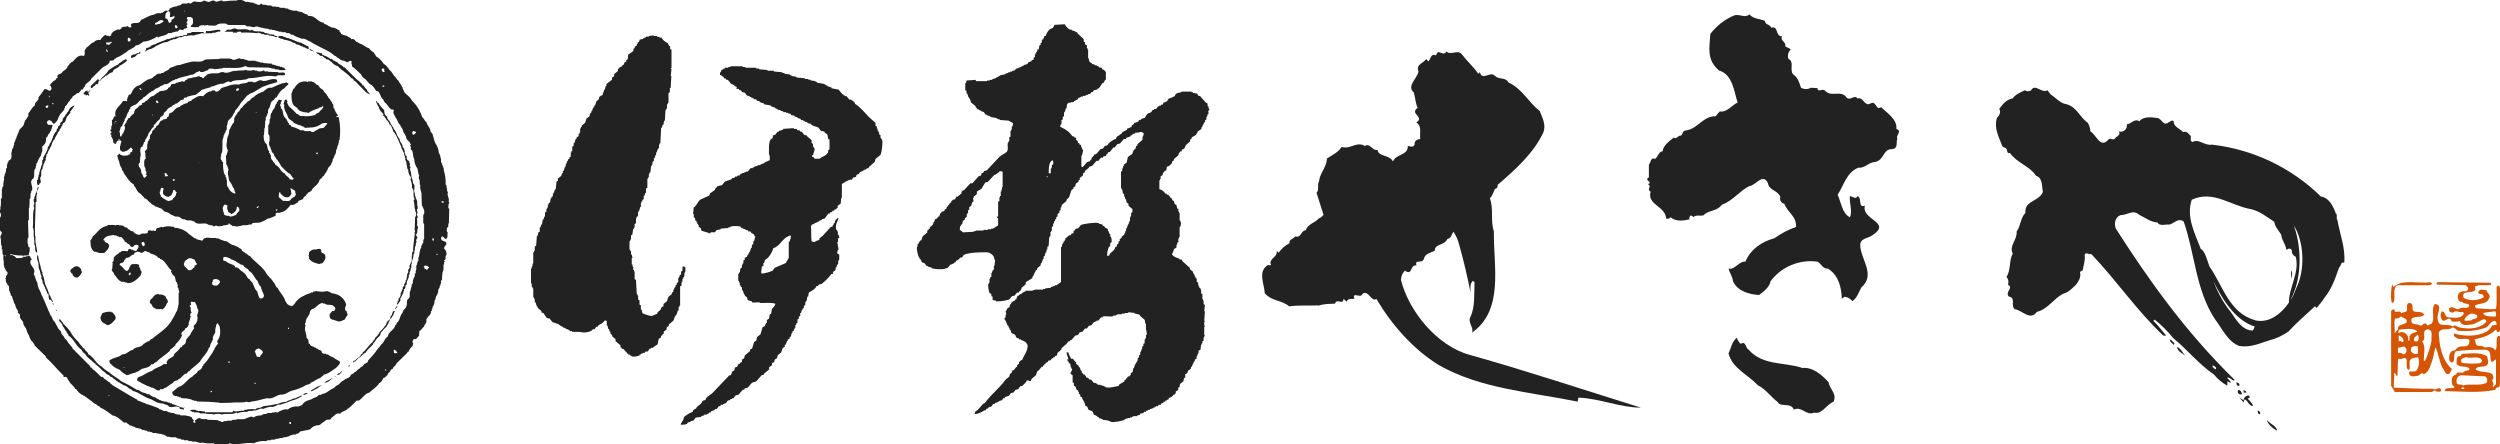 <?xml version="1.0" encoding="UTF-8"?>
<svg xmlns="http://www.w3.org/2000/svg" width="200" height="35.54" viewBox="0 0 200 35.54">
  <defs>
    <style>
      .cls-1 {
        fill: #d55504;
      }

      .cls-2 {
        fill: #222;
      }
    </style>
  </defs>
  <g id="_イヤー_1" data-name="レイヤー 1"/>
  <g id="_イヤー_2" data-name="レイヤー 2">
    <g id="_イヤー_1-2" data-name="レイヤー 1">
      <g>
        <path class="cls-2" d="M105.45,24.46c.49-.17,.9-.14,1.35-.17,.17-.48,.62,.17,.69-.38l.24,.23c.07-.27,.38-.23,.62-.23-.21-.63,.52,0,.63-.38,.48-.42,.73,.69,1.13,.38,1.25,2.11,2.93,4.01,4.98,5.29,3.34,1.9,7.26,2.15,11.12,2.93l.07-.32c1.73,.07,3.32,.8,4.99,.8-4.57-1.42-9.09-2.93-13.69-4.22-2.64-.72-4.88-3.52-5.5-5.98,0-.29,.11-.56,.31-.76,.65,.45,.38-.52,.93-.41-.17-.55,.42-.1,.59-.52,.07-.41,.48-.48,.87-.66,0-.59,.75-.38,1.01-.94,.31-.07,.31-.31,.48-.59,.22,.32,.38,.69,.47,1.07,.35,1.24,.66,2.56,.9,3.8,0-.35-.06-.69,.18-.93l.14,.1c-.04,.9,.06,1.97-.32,2.77-.26,.45,.32,.9,.11,1.28,2.59-1.83,1.72-5.28,1.76-8.09-.29-.93,0-1.76-.32-2.67,.23-.23,.28-.51,.41-.75,.18-.04,.21-.11,.21-.32,1.39-1.2,2.88-2.52,3.67-4.22,.21-.62-.1-1.17-.3-1.69-.9-.69-1.42-1.8-2.5-2.28-.23-.45-.75-.21-1.07-.52-.41-.45-1,.45-1.23-.31l-.11,.14c-.37-.55-.93-1.04-1.31-1.55-.34-.45-.86,.11-1.25-.24-.27,.48-.66-.32-.82,.31-.45-.18-.41,.28-.62,.48l-.17-.18c-.31,.38-.83,.42-.62,1-.11,.55-.97,1.17-.38,1.66,.13,.41,.13,.86,.31,1.24-.69,.49,.59,.69-.1,1.17,.48,.31,.24,.87,.31,1.32-.27,.03-.48,.14-.45,.45-.14,.28-.34,.11-.55,.11v.14c-.14,.65-.97,.52-1.18,1.1-.31-.58-1.14-.34-1.24-.93-.42,.1-.59-.59-1.01-.31-.65-.41-1.2,.31-1.86,.07-.28,.45-.76,.66-1.18,.93,0,.69-.59,1.21-.62,1.8-.18,.34,.03,.72-.21,.94,.21,.65,.38,1.17,.56,1.76-.1,.14-.24,.25-.4,.31-.28,.35-.87,.42-1.01,.93-.41,0-.34,.65-.86,.49-.14,.23-.52,.23-.45,.55-.35,.17-.65,.44-.87,.76-.04-.06-.09-.1-.15-.14,.06,.55-.71,.62-.45,1.13h-.27c-.82,.52-.27,1.52-.24,2.25,.59,.66,1.32,.52,1.96,1.05,.72-.11,1.45-.04,2.32-.08Z"/>
        <path class="cls-2" d="M151.71,10.3c.07-.76-.72-1.24-1.23-1.73-.42,.31-.36-.52-.81-.31-.52,.34-.58-.55-1.07-.38-.23-.35-.57,.21-.87-.07-.41-.65-1.25,0-1.72-.55-.25-.24-.56,.2-.62-.21l-.52-.03c-.24,.14-.54,.14-.79,0-.14-.42-.25-.83-.64-1.08-.3-.41,.14-.97-.37-1.24-.09-.27,0-.57,.2-.76l-.45-.23c.1-.35-.45-.48-.25-.8-.58,0-.26-.87-.86-.69-.17-.34-.45-.17-.52-.55-.41-.18-.9-.14-1.24-.52-.34,.32-.72-.03-1.18,.07-.77,.31-1.43,.83-1.94,1.49-.08,1.14-.31,2.07,.69,2.93,1.11,.31,1.21,1.74,1.49,2.56-.46,.21-.84,.8-1.43,.72-.12,.11-.23,.24-.32,.38-1.04-.03-1.44,1.04-2.42,1.14-.28,.07-.17,.25-.37,.41-.25-.03-.35,.35-.56,.15-.34,.27-.87,.65-.9,1.1-.34,.03-.37,.48-.62,.62-.31-.21-.35,.35-.48,.45v1.02c-.45,.24,.38,.34-.07,.55,.34,.17-.14,.41,.21,.59-.31,1.07,1.18,1.13,1.25,2.18,.14-.04,.27,.02,.34-.14,.45,.41,1.1,.27,1.55,.17l-.03-.02c-.07-.14,.03-.18,.1-.29,.08,.02,.16,.07,.21,.14,.24-.21,.45-.07,.8-.14,.48-.48,1.04-.27,1.49-.86,.82-.27,1.42-1.11,2.18-1.48,.52-.04,1.08-1.08,1.49-.25,.1,.62,.77,.55,1,1.11-.08,.22,.04,.47,.27,.54h.04c.29,.76,1,1,.94,1.87-.62,.21-1.2,.52-1.73,.9-.97,.25-1.94,.9-2.31,1.87-.49-.07-.87,.69-1.35,.56,.07,.34,.31,.62,.35,1,.34,.8,1.31,1.07,2.08,1.11,.38-.27,.83-.62,.93-1.11,.87-1.16,2.3-1.75,3.73-1.56,.3,.11,.41,.59,.86,.56,.86,.55,1.07,1.49,1.11,2.42l.2-.17c.25,.02,.48,.15,.64,.35,.38-.24,.51-.73,.72-1.1,1.17-1.01-.06-2.25-.09-3.36-.03-.59,.65-.55,1-.83,1.55-1.03-.94-1.21-.63-2.35-.58,.21-.2-.59-.58-.76-.18,.31-.41,0-.62,0-.06,.56,.23,1.21,0,1.69-.62-.31-.69-1.17-.98-1.8,.5-.75,.71-1.8,1.67-2.17,.51,.07,.84-.45,1.32-.45,.79-.17,.61-1.07,1.4-1.03,.49-.1,.25-.52,.39-.83-.17-.26,.42-.61-.07-.78Z"/>
        <path class="cls-2" d="M144.2,29.44c-1.37-.48-3.21-.17-4.32-1.48-.23-.07-.2-.73-.62-.45-.15-.13-.25-.3-.32-.49-.41,.35-.45,.83-.66,1.25,.31,1.21,1.56,1.7,2.36,2.56,.59,.28,1.01,.9,1.56,1.32,.27,.48,1.06,0,1.31,.62,.62-.31,.99,.52,1.61,.24,.63,.17,.96-.62,1.56-.87,.31-.65-.34-1.04-.39-1.56-.5-.55-1.26-1.24-2.1-1.14Z"/>
        <path class="cls-2" d="M186.85,17.03c-.21-.55-.52-1.21-1.18-1.31-2.36-2.31-5.42-3.77-8.71-4.15-.61,.11-1.06-.51-1.55-.21-.25-.07-.11-.31-.15-.48-.23-.21-.27-.41-.61-.31-.24-.27-.76-.41-.76-.86-.11-.17-.25,.04-.35,.04-.49,.42-.56-.24-.94-.31-.48-.07-1.18-.14-1.45,.27-.38-.27-.66,.21-1.01,.24,.05,.27-.12,.52-.39,.58-.09,.02-.19,0-.27-.02,.28,.31-.27,.42-.32,.62-.24,.07-.34-.14-.52,.07-.62,.69-.96-.45-1.41-.69-.01-.24-.08-.48-.21-.69-.66-.45-.87-1.28-1.73-1.49-.48-.07-.83-.51-1.25-.79l-.24-.32c-.5,.28-.98-.59-1.33,.02-.15,.09-.34,.08-.48-.02-.41,.2-.72,.31-.99,.66-.45,.07-.76,.41-1.06,.83,.16,.27,0,.55-.19,.72-.24,.87,.15,1.49,.43,2.25,.11,.14,.4,.14,.38,.38,.05,.07,.02,.24,.23,.17,.54,.79,1.61,1.07,2.09,1.83,.55,.17,.45,.83,.55,1.28-.14,.48-.8,.69-1.08,.93-.24,.17-.36,.47-.31,.76-.41,.38-.37,1.04-.71,1.49,.07,.66-.63,1.14-.31,1.76-.31,.56-.14,1.32-.5,1.87,.15,.17,.2,.41,.11,.62,.5,.25-.27,.59,.08,.96,.59,.07,.11,.76,.48,1.01,.59,.07,1.21,.96,1.76,.21,.87-.21,1.35-1.07,2.1-1.45,.45-.11,.73-.45,1.04-.73,.21-.31,.41-.59,.31-1,.05-.07,.13-.11,.21-.14,.07-.39,.23-.83,.16-1.25,.14-.27,.32,.04,.52-.07,2.11,2.21,3.67,4.57,5.78,6.54h.23c-.34-.38-.65-.83-1.03-1.18l.11-.1c.55,.45,1.05,.94,1.49,1.49,1.1,.9,2.03,2.07,3.24,2.9,.3,.36,.66,.66,1.07,.9l.02-.38c.08,.06,.15,.17,.28,.1-.09-.12-.19-.24-.31-.35,.21-.14,.39,.31,.62,.18l-.14-.14c-3.79-3.73-6.7-7.78-9.39-11.99-.14-.38-.07-.9,.38-1.07,.59,0,.97-.48,1.49-.03,.45,.21,.9,.59,1.48,.62,.14,.34,.76,.11,.94,.17,.38-.1,.73-.58,1.15-.24,.89,2.56,.96,5.46,2.48,7.78,.59,.76,1.03,1.83,1.97,2.17,.9,.14,1.56-.2,2.39-.45,.56-.14,1.08-.39,1.55-.72,.59-.66,1.45-1.39,2.11-2.01l.14,.14c.18-.27,.45-.52,.62-.83,.55-.65,.87-1.55,1.17-2.42,.18-.09,.1-.48,.41-.37,.11-1.17-.35-2.28-.55-3.43-.14-.12,.07-.45-.17-.55Zm-9.57,12.38v.14c-.14-.04-.31-.17-.28-.31,.11,.02,.21,.08,.28,.17h0Zm2.84-2.97c-.97-.11-1.35-1.17-1.91-1.8-.47-.66-.85-1.38-1.14-2.14,.69,1.38,1.7,3.11,3.32,3.63-.11,.1-.06,.32-.27,.32Zm.27-.83c-2.07-.58-2.57-2.8-3.63-4.28-.18-.48-.35-1.24-.7-1.42-.45-1.2-1.19-2.55-.72-3.93,1.72-.8,3.11,.48,4.77,.76,.7,.17,1.24,.62,1.83,1,.05,.41,.36,.7,.56,1.04,.03,.45,.37,.76,.4,1.21,.18-.14,.36-.14,.45,.04-.03,.22,.1,.43,.31,.51,.32,1.28-.55,2.45-.55,3.67-.58,.86-1.58,1.69-2.72,1.41h0Zm3.46-2.9c-.21,.41-.31,.9-.62,1.31,.93-1.72,.93-4.15,.28-5.98,.76,1.21,.9,3.21,.34,4.67h0Z"/>
        <path class="cls-2" d="M183.29,22.31c.07-.24,.14-.48,0-.69v.69Z"/>
        <path class="cls-2" d="M173.9,27.6s.03-.09,.06-.13l-.31-.32c-.17,.18,.21,.34,.25,.45Z"/>
        <path class="cls-2" d="M174.17,27.75c0,.38,.48,.52,.65,.73-.16-.21-.34-.59-.65-.73Z"/>
        <path class="cls-2" d="M179.15,30.86v-.14c-.05-.07-.13-.11-.21-.14-.06,.14,.03,.34,.21,.28Z"/>
        <path class="cls-2" d="M179.38,31.51c-.08-.1-.11-.34-.32-.31-.07,.1-.05,.24,.05,.31,.08,.06,.19,.06,.27,0Z"/>
        <path class="cls-2" d="M179.7,31.34c-.06-.06-.13-.11-.21-.14v.21h.21v-.07h0Z"/>
        <path class="cls-2" d="M179.8,31.89l.2-.1s-.07-.08-.06-.14c-.22-.03-.42,.12-.45,.34,0,.01,0,.03,0,.04l-.35-.25,.35,.42c.1-.73,.45,.48,.76,.24-.12-.21-.27-.39-.44-.55Z"/>
        <path class="cls-2" d="M180.62,32.83c0,.1-.03,.31,.19,.31v-.17c-.05-.06-.12-.11-.19-.14Z"/>
        <path class="cls-2" d="M181.35,33.59c.03,.3,.48,.72,.83,.86-.1-.42-.62-.55-.83-.86Z"/>
        <path class="cls-1" d="M191.45,24.23c.28-.34-.13-1.11,.34-1.41h2.57c.07-.04,.2-.04,.2-.15l-.13-.09c-.93,.13-2.21-.28-2.93,.37-.11-.04-.07-.15-.13-.2-.1,.47-.12,.95-.05,1.43l.12,.05Z"/>
        <path class="cls-1" d="M199.73,26.56c.1,.03,.22-.01,.27-.1v-3.48l-.15-.15-.12,.13c-.03,.52,.05,1.19-.05,1.75-.47,.08-1.05-.03-1.58-.05-.08-.05-.11-.14-.09-.23,.37-.18,.93-.11,1.08-.5,.24-.31-.09-.45-.19-.72l-.41-.04c-.14,.02-.24,.14-.23,.28,.09,.06,.2,.09,.3,.08,.09,.05,.14,.15,.13,.26-.49,.28-1.09,.3-1.6,.04-.23-.68,.68-.3,.93-.63,.02-.09,0-.18-.04-.26,.32-.24,.9-.04,1.32-.17,0-.06-.02-.12-.06-.15l-4.21-.05c-.06,.02-.17,.15-.06,.2l2.29,.04c.08,.11,.25,.17,.18,.35-.11,.24-.38,.07-.53,.18-.27,.06-.35,.41-.24,.65,.06,.06,.15,.23,.3,.15,.15,.23,.45,.07,.58,.28-.06,.34-.53,.13-.73,.23-.3,.28-.47-.19-.82-.04-.11,.04-.06,.17-.06,.28,.07,.09,.19,.13,.3,.11,.28-.24,.45,.06,.78-.05,.05,.03,.08,.09,.08,.15-.23,.45-.86,.3-1.29,.28-.26-.11-.18-.47-.45-.47-.11,.13-.14,.31-.09,.47,.2,.74,.65-.32,.87,.34,.22,.03,.44,.02,.65-.04,.13,.45,.62,.3,.94,.28,.37-.06,.65-.32,.99-.43,.1,.01,.18,.09,.2,.19-.5,.59-1.38,.63-2.13,.48-.2-.03-.4-.28-.59-.08-.32-.3-1.1,.14-1.16-.5-.2-.48,.48-1.23-.25-1.3-.37,.47,.08,1.1-.28,1.6-.16-.05-.31,.3-.39,0-.17-.13-.32,.08-.45,.15-.19-.17-.52-.06-.72-.25-.26-.68,.69-.3,.98-.63-.11-.32-.55-.18-.82-.28-.05-.04-.09-.09-.11-.15,0-.19,.05-.62-.35-.5-.15,.15-.07,.39-.09,.58-.11,.2-.32,.08-.45,.24-.13-.39-.54,.13-.56-.33h-.11c-.07,.03-.12,.08-.15,.15v5.96l.3,.5h2.88c.17,.02,.3-.23,.43-.04,.14-.02,.37,.11,.39-.11-.13-.39-.45,.11-.64-.11-1.13,.02-2.12-.06-3.15-.09l.04-1.17c.17,0,.09,.31,.26,.2l.04-1.28,.09-.08c.19,.17,.39-.2,.58,.04,.11,.28-.11,.75,.19,.88,.14-.13,.05-.37,.07-.54-.05-.43,.34-.43,.68-.47,.13,.35,.08,.74-.13,1.05-.13,.15-.41,.02-.59,.11v.13c.05,.3,.41,.23,.63,.19,.2,.04,.39-.41,.52-.13,.47-.15,.56-.76,.73-1.19,.09-.32,.13-.68,.23-.97,.23,.48,.3,1.1,.54,1.62,.19,.17,.23,.68,.59,.48,.04-.13,.21-.23,.15-.39-.78-.73-.96-1.79-1.02-2.84,.11-.45,.63-.23,.93-.35,.23-.23,.41,0,.56,.15,.72,.09,1.46,.02,2.15-.2,.41-.06,.43-.58,.87-.58,.09,.08,.14,.2,.11,.32l-.34,.04c-.1,.2-.26,.37-.45,.5-.78,.41-1.77,.39-2.61,.15v.2c.06,.06,.12,.11,.19,.15,.28,.26,1.23-.19,1.02,.39-.07,.45-.55,.2-.78,.33-.23,.02-.3,.37-.54,.3-.27,.15-.3,.48-.27,.78,.09,.07,.13,.23,.27,.15,.24-.15,.02-.65,.26-.89,.79-.09,1.58-.13,2.38-.11,.54,.05,.28,.65,.47,.97,.13,0,.23-.15,.36-.2v1.97l-.21,.24-.08-.07c.26-.19-.15-.39,.04-.56,.11-.13-.02-.28-.04-.41-.41-.24-.98-.09-1.35-.37,.15-.35,.68-.11,.93-.35,.17-.23,.04-.43,0-.69-.54-.39-1.47-.2-2.05-.2v.06c-.02,.13-.13,.13-.24,.13-.19,.11-.15,.39-.15,.62,.24,.32,.71,.11,1.02,.34,.04,.26-.26,.15-.39,.24-.18,.3-.58-.13-.68,.3-.11-.11-.15,.11-.26,.11-.13,.28-.13,.71,.16,.86-.16,.15-.39,.05-.59,.09-.08,.02-.25,.09-.19,.23,1.47,.02,2.63,.18,4.04-.11,0-.3,.32-.06,.35-.39l.04-3.8c-.02-.09-.1-.14-.18-.12h0c-.26,.28,.02,.89-.24,1.16-.15-.32-.56-.27-.84-.23-.15-.17-.39-.11-.58-.15-.2-.11-.11-.34-.23-.5,.62-.13,1.25-.31,1.7-.78l.12,.13Zm-8.17,.11c.07-.33-.07-.8,.04-1.19,.18,.02,.35-.04,.48-.17,.15,.15,.63,.17,.41,.52-.23,.17-.72,.11-.65,.54-.13,.04-.2,.23-.28,.31Zm.73,1.68c-.13-.06-.31-.2-.45-.09v-.45c.25,.02,.5-.23,.65,.07,.08,.16,.02,.36-.14,.45h0l-.05,.02Zm-.39-1.02v-.5c.2,.06,.36,.24,.39,.45-.11,.24-.23-.13-.39,.05h0Zm.86-.43v.34h-.11c.06-.28-.09-.56-.37-.65-.13-.05-.28-.03-.39,.07-.06-.11-.02-.24,.09-.3,.48-.02,.96-.15,1.37,.11,0,.04,.01,.07,.05,.08-.24,.04-.52,.09-.63,.35h0Zm.68,1.39c-.16,.07-.35,.03-.48-.09-.13-.09-.09-.26-.05-.41,.15-.1,.34-.13,.52-.08v.58h0Zm0-1.02c-.07,.09-.17,.02-.24,.04-.13-.04-.09-.24-.04-.3l.24-.23c.13,.07,.09,.34,.05,.49h0Zm1.08,0c-.11,.57-.29,1.12-.54,1.64l-.08-.09c0-.52,.19-1.17-.15-1.51,.48-.19-.15-.86,.48-.97,.48,.11,.23,.57,.3,.93h0Zm3.15-1.62c-.23-.04-.36,.09-.53-.04,.09-.24,.29-.43,.53-.52,.18-.02,.35,.03,.49,.13,.14,.35-.35,.23-.5,.43h0Zm1.9-.32c-.34-.02-.82,.02-.93-.3l.98-.13,.06,.13c0,.11,.06,.3-.11,.3h0Zm-2.63,3.69c-.16-.32,.11-.38,.35-.45,.39,.16,1.06-.17,1.27,.26,0,.11-.09,.2-.19,.23-.48,.05-.96,.03-1.43-.03h0Zm.2,2.09c-.09,0-.2,.04-.23-.02,0-.13,.26-.15,.23,.02h0Zm1.8-.5c-.5,.3-1.35,.05-1.9,.23-.13-.17-.41,.02-.5-.19-.07-.3,.04-.58,.35-.63l1.93,.09c.16,.12,.21,.34,.1,.52h0Z"/>
        <path class="cls-2" d="M96.71,8.71c0-.07-.02-.14-.05-.21h-.05v-.21l-.16-.1-.45-.51h-.1l-.15-.2-.31-.05v-.05h-.11v-.05h-.82v.05c-.14,.02-.28,.05-.41,.1v.05l-.1,.05v.1c-.16,.09-.33,.16-.51,.21-.06,.18-.22,.3-.41,.31-.02,.05-.03,.1-.05,.16h-.1l-.1,.1h-.1v.05h-.09l-.15,.21h-.16v.05l-.15,.05c-.07,.25-.26,.17-.41,.31-.06,.06-.16,.28-.21,.31l-.21,.05-.1,.1h-.1l-.1,.15-.31,.1-.05,.1-.15,.1v.09c-.11,.07-.23,.13-.36,.15-.06,.2,0,.07-.15,.15v.05h-.1v.05h-.1l-.15,.21h-.1v.06c-.16,.09-.25,.1-.31,.31-.24,.08-.45,.22-.62,.41-.02,.04-.03,.07-.05,.1l-.21,.05-.15,.21-.2,.05-.36,.41h-.1l-.21,.27h-.05v.15h-.05l-.1,.15h-.1v.05h-.1l-.31,.36c-.06,.06,0,.02-.1,.05,0-.02-.03-.04-.05-.05v-.88h.05c.03-.15,.07-.31,.1-.45h-.05c-.06-.13-.12-.27-.15-.41h-.1v-.1c-.24-.08-.06-.04-.15-.21l-.1-.05c-.05-.08,.02-.15-.05-.21h-.1l-.04-.1h-.11l-.31-.36c-.21-.16-.44-.3-.68-.41,0-.07,.02-.14,.05-.21h.05v-.32l.1-.05v-.21l.1-.05v-.32h.05c.04-.1,.07-.21,.1-.31h.05l.05-.37h.05c.12-.17,.07-.03,.26-.1v-.03h.21l.05-.1h.1v-.05l.15-.05,.1-.15h.1v-.05h.1v-.05h.15v-.05h.21v-.05l.21-.05v-.05h.15l.1-.15h.1l.1-.15,.26-.05,.05-.1h.09l.31-.45h.1c0-.11,.06-.2,.15-.26v-.63h-.05l-.1-.15h-.1l-.08-.15-.23-.05-.05-.1h-.1v-.05h-.15v-.05h-.1v-.05h-.15v-.05l-.21-.15c-.02-.09-.03-.17-.05-.26h-.05v-.72h-.05v-.1h-.05v-.21l-.15-.1v-.16l-.1-.05v-.2l-.45-.41-.1-.15h-.1v-.05l-.31-.1v-.05h-.15c-.17-.1-.32-.25-.41-.43l-.83,.05c-.09,.32-.2,.24-.4,.38-.14,.15-.24,.32-.3,.51h-.1c-.01,.09-.05,.18-.1,.26l-.1,.05v.2l-.1,.05v.15l-.1,.05c-.02,.1-.04,.21-.05,.31h-.11c0,.07-.01,.14-.05,.21h-.05v.1h-.05v.1h-.05v.21l-.1,.05v.15l-.15,.05-.05,.1h-.1v.04h-.1l-.1,.16-.31,.1v.05h-.1v.05h-.1v.05h-.1v.04h-.1v.05h-.15l-.05,.1h-.1v.07l-.21,.05v.05h-.16v.05h-.15v.05l-.21,.05v.05l-.45,.1v.04h-.1v.07h-.1v.05h-.11v.05l-.31,.1v.05h-.21v.05h-.21v.05h-.87l-.05-.1-.72,.05c0,.07-.02,.14-.05,.21h-.05v.57l.1,.05v.21h.06c.03,.1,.07,.2,.1,.31h.05v.09h.05l.1,.31,.37,.31v.1h.05l.1,.15h.1l.1,.1h.09v.05h.1v.05h.1l.15,.21h.09v.05l.31,.1v.05l.51,.09v.05h.1v.05h.15v.05l.68,.05c.12,.06,.24,.13,.36,.21,0,.09-.01,.18-.05,.26h-.05v.26h-.05v.1h-.05v.45l-.1,.05v.31h-.05v.1h-.05c-.09,.27,.07,.53-.1,.77l-.56,.36-1.04,1.11-.2,.05c-.04,.05-.07,.1-.1,.16h-.1l-.04,.15-.1,.1h-.1l-.51,.57h-.16l-.51,.56h-.1l-.05,.1h-.05v.15l-.31,.26h-.1l-.1,.21-.21,.05v.05l-.1,.05v.1l-.1,.05-.1,.16h-.05v.1h-.05c-.05,.06-.09,.13-.1,.21-.21,.06-.05,.04-.15,.15h-.05v.05h-.1c-.14,.09-.24,.24-.25,.41h-.11c-.08,.26-.16,.13-.26,.26v.1l-.1,.1v.1h-.05v.1l-.25,.21v.1l-.1,.05v.05l-.1,.05v.16l-.37,.31-.1,.31h-.05c-.09,.08-.16,.19-.21,.31h-.05v.21h-.04c-.06,.2,.1,.76,.16,.87h.05v.1l.1,.05v.1h.05v.1c.08,.05,.17,.08,.25,.1l.15,.21h.1v.05l.31,.09v.05c.35,.09,.72,.1,1.08,.05v-.03l.21-.05,.21-.26h.1v-.05h.1v-.05h.1v-.05c.14-.09,.1,.05,.15-.15,.12-.04,.22-.11,.31-.21v-.05h.16l.15-.21c.23-.15,.94-.21,1.33-.21,.29,0,.68-.05,.82,.1,.11,.06,.2,.15,.26,.26,.07,.14-.03,.14,.1,.26l-.05,.45h-.05v.31l-.1,.05v.1h-.05v.11h-.05v.31l-.1,.05v.11h-.05v.31h-.05v.1h-.05c-.02,.24,.02,.49,.1,.72l.15,.1v.16l.1,.05v.26l.26,.05v.06c.36,0,.73-.04,1.07-.15l.21-.26,.21-.05,.21-.25h.15v-.07l.15-.1v-.1h.05v-.1l.31-.26c.02-.07,.03-.14,.05-.21l.51-.31v-.1l.1-.1v-.1h.05v-.1h.05v-.1h.05v-.1l.1-.05,.05-.15,.25-.21,.05-.21h.05c.03-.1,.07-.21,.1-.31h.05v-.2l.1-.05v-.16h.05v-.1h.05c.02-.09,.03-.17,.05-.26h.05v-.21l.1-.05c.02-.24,.03-.48,.05-.72h.05v-.1h.05v-.31h.05v-.1h.06v-.31l.1-.05v-.21h.05c.02-.07,.03-.14,.05-.21h.05v-.11l.1-.05v-.15l.1-.05v-.2l.15-.1v-.16l.1-.05v-.21h.05c.02-.07,.03-.14,.05-.21l.36-.31,.05-.16,.15-.1c.07-.21,.14-.41,.21-.62l.15-.1v-.1l.15-.1c.02-.07,.03-.14,.05-.21l.21-.15v-.1l.1-.05v-.15l.26-.21v-.15l.15-.1v-.1l.31-.25,.05-.1,.21-.05,.36-.41h.15l.2-.25h.15l.05-.1,.21-.05,.05-.15h.05l.1-.16h.1l.3-.37h.1l.21-.26,.21-.05,.31-.36h.15l.05-.1,.31-.1,.05-.1h.1l.05-.1,.21-.05v-.06h.31v-.05c.13-.02,.26,.02,.36,.1l-.05,.26h-.05v.26l-.41,.36v.1l-.1,.05c-.02,.07-.03,.14-.05,.21l-.15,.1v.1h-.05l-.05,.21-.36,.25c-.03,.15-.07,.31-.1,.45l-.21,.15v.1h-.05l-.05,.21h-.04v.21l-.1,.05v1.33h.05v.1h.05c.02,.1,.03,.21,.05,.31l.1,.05v.21h.05l.05,.21h.05l.05,.26,.15,.1v.16l.31,.26v.26l-.1,.05v.25h-.04v.1h-.05v.31h-.05v.1h-.05v.15h-.05l-.11,.32h-.05v.21h-.05l-.05,.21h-.05v.1l-.21,.15v.1l-.15,.1v.15l-.1,.05v.15l-.1,.05-.05,.21h-.1c-.05,.37-.42,.39-.51,.72h-.15c0-.25,.04-.49,.15-.72l.1-.05v-.25l.1-.05c.03-.15,.01-.31-.05-.45h-.05v-.22l-.1-.05v-.15h-.05c-.04-.06-.05-.13-.05-.21-.1-.03-.19-.08-.26-.16v-.05l-.14-.05-.05-.1-.26-.05v-.05c-.29-.09-1.3,.07-1.44,.15l-.21,.26-.21,.05-.1,.15h-.05c-.05,.08,.02,.15-.05,.21h-.11l-.1,.15h-.1l-.31,.26v.1h-.05v.1l-.1,.05v.1h-.05v.1h-.05c-.08,.18,.07,.13-.1,.26v2.77l-.36,.26h-.14v.05l-.31,.1v.05l-.45,.05v.05h-.17v.05h-.68v.04h-.15v.05h-.57v.05h-.09v.05h-.1v.07h-.1l-.05,.1h-.1v.05h-.1v.05l-.15,.1c-.02,.07-.04,.14-.05,.21h-.06l-.1,.15h-.1v.05h-.1c-.02,.08-.05,.15-.1,.21h-.04l-.05,.21-.21,.15v.1l-.1,.05c.02,.1,.03,.21,.05,.31h-.05v.21c-.06,.03-.09,.09-.1,.15,.14,.12,.16,.33,.26,.51h.05v.09h.05v.1h.05v.1l.1,.1c.02,.07,.03,.14,.05,.21,.08,.05,.17,.08,.26,.1v.06l.1,.05v.1l.1,.1h.11s.03,.07,.05,.1h.15v.05c.15,.04,.29,.11,.41,.21,.37,.38-.23,1.07-.31,1.38-.09,.02-.17,.07-.21,.16h-.05v.15l-.15,.1v.15h-.06l-.21,.26-.15,.05v.15l-.15,.1c-.02,.07-.03,.14-.05,.21l-.31,.26c-.49,.68-1.15,1.17-1.64,1.84l-.16,.1-.41,.46-.21,.15c-.02,.07-.03,.14-.05,.21,.28-.04,.54-.14,.77-.31h.1l.1-.15h.1l.05-.1,.21-.05c.05-.07,.1-.14,.15-.21h.1l.1-.1h.1v-.05h.1v-.05h.1v-.05l.21-.05,.1-.16h.1l.05-.1,.31-.1,.15-.21,.21-.05,.16-.21,.2-.05,.21-.26h.15v-.04c.15-.11,.27-.25,.36-.41h.15v.05h.16c.02-.05,.03-.1,.05-.16l.36-.31c.03-.1,.07-.21,.1-.31l.1-.05,.26-.31h.1v-.11h.1v-.1h.1v-.1l.16-.05,.1-.15h.15l.05-.1c.05-.03,.1-.07,.15-.1v-.04h.1l.05-.1,.15-.05c.02-.07,.03-.14,.05-.21l.31-.26v-.1l.41-.36,.15-.2h.1l.05-.1h.09l.31-.36,.21-.05,.15-.21,.21-.05,.21-.26h.15l.15-.21,.21-.05,.21-.26h.1v-.05h.1v-.06h.15l.21-.26h.12v-.05c.23-.11,.58,.04,.87-.05v-.05h.21v-.05h.1v-.05h.36v-.05h.25v-.05h.26v-.06l.51,.05v.05c.14,.02,.28,.05,.41,.1l.05,.1,.36,.31c.02,.1,.03,.21,.05,.31h.05v.45c.05,.14,.07,.3,.05,.45h-.05v.26h-.06v.1h-.05v.3l-.1,.05v.17l-.1,.05v.21h-.05c-.02,.07-.03,.14-.05,.21h-.05v.23l-.1,.05v.16l-.1,.05v.21h-.05v.1h-.06v.09h-.05v.1h-.05l-.1,.31h-.05c-.02,.1-.03,.21-.05,.31l-.15,.1v.15h-.05l-.05,.1h-.11l-.2,.26-.1,.05v.1l-.1,.05v.04h-.1v.05h-.1v.05c-.14,.09-.09-.05-.15,.16-.18,.03-.78,.21-1.07,.1v-.05h-.1v-.05h-.15v-.05h-.16v-.04h-.21l-.05-.1h-.1v-.05h-.16l-.21-.26h-.15v-.05c-.07-.07-.16-.12-.25-.14,0-.07-.04-.13-.1-.16v-.05h-.1l-.1-.15h-.05v-.15l-.09-.05-.05-.21-.1-.05v-.1l-.21-.15v-.15h-.05l-.21-.26h-.15c-.05-.2-.18-.28-.21-.51h-.15c.02,.28,.13,.32,.15,.56h-.1l.05,.15h.05l.05,.15,.1,.05c.02,.1,.03,.21,.05,.31h.05v.1h.04c.05,.19-.17,.23-.1,.41l.15,.1v.57l.1,.05v.21l.15,.1c.02,.07,.03,.14,.05,.21l.15,.1v.1h.05v.15l.11,.05v.15l.16,.1v.1c.13,.16,.22,.36,.25,.56,.26,.07,.13,.15,.26,.31,.08,.04,.17,.08,.26,.1l.1,.1v.1h.05v.1c.11,.02,.22,.08,.31,.15v.05h.1l.05,.1h.16v.06h.11v.05l.45,.05v.05h.15v.05c.28,.09,.96-.08,1.13-.15v-.05h.1v-.05h.15v-.05h.2v-.05h.15v-.05h.1v-.05h.31v-.05l.21-.05,.05-.1,.25-.05,.05-.1h.15l.05-.1h.1v-.05h.15v-.05l.31-.1v-.05h.1v-.05h.09v-.05h.16l.05-.1h.16l.1-.15h.1s.03-.07,.05-.1h.1l.05-.1h.1v-.05l.15-.05v-.1c.14-.03,.26-.1,.36-.21v-.05h.1l.05-.1h.05v-.15l.2-.15v-.16l.1-.05c.02-.08,.03-.17,.05-.26l.26-.2c.02-.09,.03-.17,.05-.26l.1-.05v-.26s.07-.03,.1-.05l.1-.1v-.1l.26-.21v-.1l.1-.1v-.1h.05v-.09h.05v-.1l.1-.1v-.11l.15-.1v-.2h.05l.05-.21h.05v-.21l.16-.09c.02-.14,.03-.27,.05-.41h.05v-.1h.05v-.16l.1-.05v-.26h.05v-.14h.05v-.05h-.05v-.68h.05s-.01-.08-.05-.1v-.3h.05v-.05h-.05c.02-.26,.03-.51,.05-.77h-.05c.02-.17,.03-.34,.05-.51l-.1-.05v-.3h-.05v-.11h-.05v-.41l-.1-.05v-.31h-.05v-.1l-.1-.05v-.1h-.05c-.02-.1-.03-.21-.05-.31l-.1-.05v-.26l-.1-.05v-.11h-.05v-.09h-.05v-.1l-.1-.1v-.1l-.25-.21v-.1l-.57-.51-.1-.16h-.15v-.05c-.2-.1-.45-.13-.56-.31h-.05c.02-.07,.02-.12,.05-.21h.05v-.15h.05v-.1l.21-.15v-.21h.05v-.15l.1-.05v-.31h.05v-.1h.05v-.82h.05c.05-.13,.07-.27,.05-.41h-.05v-.11h-.05v-.61h-.05v-.1h-.05v-.2l-.1-.05c-.02-.09-.03-.17-.05-.26l-.15-.1c-.02-.07-.04-.14-.05-.21l-.15-.1v-.1l-.1-.06-.21-.26h-.1l-.05-.1h-.1l-.05-.09c-.11-.13-.25-.21-.41-.26v-.71h.05v-.1h.05v-.21l.15-.1c.02-.07,.03-.14,.05-.21h.05c.03-.05,.07-.1,.1-.15h.1c.02-.1,.03-.21,.05-.31,.15-.03,.28-.12,.36-.26h.05v-.15l.15-.1v-.1l.36-.31c.02-.07,.03-.14,.05-.21h.05s.03-.07,.05-.1h.1c.02-.05,.03-.1,.05-.15,.28-.07,.18-.18,.31-.36l.31-.27c.02-.07,.03-.14,.05-.2l.1-.05v-.09l.36-.21,.05-.15h.05v-.1l.31-.21v-.11l.1-.1v-.1h.05v-.1h.05v-.1l.1-.05v-.15l.1-.05v-.21h.05c.02-.07,.03-.14,.05-.21h.05c.08-.21-.1-.21,.1-.36Zm-16.5,6.25h-.05v.21h-.05v.15h-.05v.36h-.06v.1h-.05v.31s-.07,.03-.1,.05v1.18h-.1c0,.07,.04,.13,.1,.15v.56l-.41,.26h-.15v.05h-.25v.05h-.36v.05h-.62v.05h-.15v.05l-.87,.05c-.08-.08-.16-.15-.26-.21,.01-.37,.09-.3,.21-.51,.02-.07,.03-.14,.05-.21l.15-.1v-.11l.15-.1v-.21h.05v-.1h.05v-.21l.1-.05v-.21l.15-.1,.1-.31,.1-.05c-.02-.09-.03-.17-.05-.26h.05v-.11l.26-.21v-.21l.36-.21,.31-.51,.21-.05,.52-.56h.1v-.05c.13-.05,.25-.14,.35-.25,.07,0,.14,.02,.21,.05v1.18h0Zm3.59-.78h-.05v-.1h.05v.1Zm.45-1.03l-.1,.05v.21h-.05v.09h-.04v.36h-.16c0-.4,0-.79,.21-.98,.06-.06,0-.02,.1-.05,0,.02,.03,.04,.05,.05v.26h-.01Zm-29.76,9.48h.05v-.1h.06v-.23h.06v-.13h.06c.08-.21-.03-.3,.11-.45v-.34h-.06v-.06h-.17v.34l-.11,.06v.23l-.11,.06v.11h-.06v.11h-.06v.34l-.11,.06v.11l-.11,.11v.11h-.06v.11h-.06v.11h-.06v.17l-.11,.06v.11l-.28,.23c-.04,.11-.07,.23-.11,.34l-.28,.23v.17l-.17,.11-.06,.17c-.1,.14-.23,.11-.28,.34-.15,.03-.32,.15-.45,.17-.25-.04-.5-.11-.73-.23-.03-.09-.02-.17-.06-.28h-.06v-.34l-.11-.06v-.34l-.11-.06v-.34h-.06v-.11h-.05c-.02-.38-.04-.75-.06-1.13l-.11-.06v-.62h-.05v-.11h-.06v-.28h-.06v-.17h-.06v-.51h.06c-.02-.09-.04-.19-.06-.28h-.06v-.28h-.06v-.11h-.06v-.68h.06v-.12h.06v-.34l.11-.06c.02-.15,.04-.3,.06-.45h.06v-.11h.06v-.29l.11-.06v-.4h.05v-.11l.11-.06v-.34h.06v-.11h.05c.02-.09,.04-.19,.06-.28h.06v-.35h.06v-.11h.06v-.11l.11-.06v-.27h.06c.02-.08,.04-.15,.06-.23h.06v-.35l.11-.06v-.73h.06v-.11h.06v-.28h.06v-.11h.06c.02-.17,.04-.34,.06-.51h.05v-.11h.06v-.23l.11-.06v-.23h.06l.06-.23h.06v-.23h.05c.02-.07,.04-.15,.06-.23h.06v-.12h.06v-.28h.05v-.1h.06c.02-.41,.04-.83,.06-1.24h.06c.02-.07,.04-.15,.06-.23h.06l.06-.33h.06l.05-.87h.06v-.11h.06v-.34h.06v-.11h.06v-.79l.11-.06v-.34h.06l.06-.96h-.05c.02-.19,.04-.38,.06-.57h-.06v-.06h.06v-1.47l-.11-.06v-.23h-.06c-.05-.07-.09-.14-.11-.23-.18-.08-.33-.19-.45-.34l-.06-.11h-.17v-.06h-.18v-.07h-.28v-.05l-.39,.05v.05h-.23v.06h-.11v.06h-.11v.06l-.28,.06c-.02,.06-.04,.11-.06,.17l-.11,.06v.12h-.06v.11l-.17,.11v.11l-.11,.06v.17l-.4,.28c-.07,.13,0,.28-.06,.39l-.11,.06v.11l-.17,.11v.11l-.17,.11-.06,.11h-.11l-.06,.11h-.06l-.06,.23-.28,.23v.17l-.17,.11v.17l-.45,.34v.17h-.06l-.06,.28h-.05c-.02,.08-.04,.15-.06,.23h-.05v.17l-.28,.17c-.02,.08-.04,.15-.06,.23l-.17,.11c-.04,.11-.07,.23-.11,.34h-.06v.11h-.06v.11h-.06v.11h-.05v.11h-.06v.11l-.11,.11-.06,.23-.23,.17-.11,.34-.28,.23v.11h-.06v.11h-.06v.34h-.06v.11h-.06v.17l-.17,.11v.11h-.06l-.11,.34h-.06v.23l-.11,.05v.35h-.06v.11h-.06v.34l-.11,.06v.11l-.11,.06v.11h-.06l-.06,.23h-.06v.23h-.06l-.11,.34h-.06v.17h-.06v.11h-.06v.11l-.28,.23v.17l-.11,.06c-.02,.21-.04,.41-.06,.62h-.06l-.11,.33h-.06v.23l-.11,.05v.11h-.06l-.06,.34-.11,.06v.11h-.06v.23h-.06v.11h-.06v.23l-.11,.05v.34h-.06l-.06,.23h-.06c-.02,.13-.04,.26-.06,.4h-.06l-.06,.23h-.06v.34l-.11,.06-.06,.28h-.06l-.06,.79-.11,.06v.34h-.06v.12h-.06v.9h-.06v.23h-.06v.17h-.06v1.19h.06v.28h.06v.11h.06v.73h.06v.11h.06v.28h.06l.11,.34h.06v.11l.28,.23,.06,.17h.11l.28,.4,.23,.06,.23,.28,.51,.17v.06h.11v.08h.11v.06h.11v.06h.11v.05h.11v.06l.23,.06v.06h.11v.06h.17v.06h.62c.32,.09,.67,.05,.96-.11v-.06l.23-.06,.11-.17h.11l.06-.11c.2-.14,.39-.18,.51-.4h.11l.06,.06v.34h.06c.02,.09,.04,.19,.06,.28h.06l.06,.23h.06v.17l.11,.06c.02,.06,.04,.11,.06,.17l.23,.17v.17l.4,.34v.17h.06l.06,.11h.11l.4,.45h.11v.06c.08,.02,.16,.06,.23,.11,.2,.01,.39-.02,.57-.11v-.07h.11v-.06h.12v-.06h.17l.06-.11h.17l.17-.23h.11v-.06h.11l.4-.28c.05-.09,.05-.35,.11-.45l.17-.11v-.11l.11-.06v-.06l.11-.06v-.17l.23-.17v-.17l.17-.11v-.11l.39-.34c.04-.11,.07-.23,.11-.34h.06v-.11h.06l.11-.34h.06v-.28h.06v-.12h.06v-1.53l.11-.06v-.28h0Zm16.01-11.49v-.1h-.06v-.23l-.11-.06v-.18h-.06v-.11h-.06v-.17h-.06v-.17l-.11-.06v-.23l-.51-.45c-.36-.36-.68-.81-1.13-1.07v-.12h-.11v-.11l-.17-.06v-.05h-.17l-.23-.28h-.13v-.06h-.11v-.06l-.11-.06-.28-.34-.57-.11v-.06l-.34-.11v-.06h-.1v-.05h-.11v-.06l-.62-.11v-.06h-.11v-.06l-.4-.06v-.05h-.17v-.06h-.28v-.06l-.68-.06v-.06l-.39-.06v-.06h-.11v-.06l-.45-.06v-.06h-.17v-.06l-.68-.06v-.06h-.51v-.06l-.68-.06v-.06h-.23v-.06h-.85v-.06h-.23v-.06h-.97v.06h-.17v.06h-.28v.06h-.11v.06l-.17,.06c0,.09-.05,.17-.11,.23v.17h.06c.07,.06,.15,.12,.23,.17l.06,.11h.11l.06,.11h.11l.28,.34h.11v.06h.11l.06,.11,.17,.06-.06,.11c.05,.08,.14,0,.23,.06v.06l.17,.06,.06,.11,.23,.06,.17,.23,.23,.05v.06h.11v.06h.11v.06h.11v.06h.17l.06,.11,.23,.06v.06l.34,.11v.06l.57,.11v.06l.34,.11v.06h.11v.06h.11v.06h.18v.05l.23,.06v.06h.23v.06h.17v.06h.17l.06,.11,.28,.06v.06l.23,.06v.06l.23,.06,.06,.11h.17v.06h.11v.06l.23,.06v.06l.28,.06,.06,.11,.51,.17,.23,.28,.28,.06v.06l.23,.17c.02,.11,.04,.23,.06,.34l.11,.06v.8l-.11,.06v.23h-.06c-.16,.27-.44,.25-.62,.45h-.4s-.04-.07-.06-.11c-.15-.1-.11,.06-.17-.17h.11c.02-.23,.16-.41,.11-.57h-.06v-.11h-.06v-.23l-.11-.07v-.23l-.4-.34v-.06h-.17l-.23-.28h-.11l-.06-.11h-.17l-.06-.11h-.23v-.06l-.85,.06v.06l-.34,.11v.06h-.11l-.17,.23-.17,.06c-.07,.06,0,.14-.06,.23l-.17,.11c-.09,.21-.12,.45-.11,.68,0,.2-.04,.52,.06,.62v.34c-.13,.07-.26,.13-.4,.17v.06l-.34,.11v.06h-.23v.06l-.28,.06v.06h-.11v.06h-.17l-.23,.28h-.17v.05h-.11v.06h-.17v.06h-.11l-.06,.11-.23,.06v.06h-.17l-.06,.11h-.17l-.06,.11-.51,.17-.23,.28-.4,.11-.11,.17h-.06v.11l-.4,.28-.06,.17-.73,.34c-.19,.17-.3,.5-.51,.62-.02,.17-.04,.34-.06,.51h.06v.28l.11,.06v.17l.11,.06v.11h.06v.11l.11,.11v.11c.11,.16,.18,.02,.23,.34l.57,.17s-.02,.09,.06,.06v-.06h.11v-.05h.34l.11-.17,.34-.06v-.06l.62-.05v-.06h.17v-.06c.26-.05,.53-.05,.79,0l.06,.11h.11v.05l.23,.06v.06h.17s.04,.08,.06,.11h.17s.04,.08,.06,.11c.16,.11,.23,.07,.28,.28h.06c-.04,.13-.07,.26-.11,.4h-.06v.23l-.11,.06v.23h-.06c-.04,.11-.07,.23-.11,.34h-.05v.11h-.06v.11h-.06c-.02,.06-.04,.11-.06,.17-.05,0-.09,.02-.11,.06h-.06v.17l-.11,.06v.23h-.06v.11h-.06v.23l-.11,.05-.06,.34h-.06v.11h-.06v.57h.06v.11h.06v.23h.07v.11l.11,.06v.23h.06c.04,.11,.07,.23,.11,.34h.06v.11l.17,.11s.04,.19,.06,.23l.34,.11v.06c.23,.08,.53-.07,.68,.06,.38,0,.9-.05,1.19,.06-.06,.27-.21,.27-.28,.45-.02,.11-.04,.23-.06,.34l-.11,.06c-.02,.11-.04,.23-.06,.34l-.17,.11v.23h-.06c-.09,.19-.05,.27-.28,.34-.06,.19-.11,.38-.17,.57l-.28,.23c-.02,.09-.04,.19-.06,.28l-.17,.11-.16,.51-.17,.11v.11l-.41,.34c-.02,.07-.04,.15-.06,.23l-.17,.11v.17l-.17,.11v.06h-.11l-.11,.23-.17,.06c-.06,.07,0,.14-.06,.23l-.17,.11c-.03,.1-.06,.19-.11,.28h-.11l-1.35,1.42c-.19,.18-.49,.27-.57,.56-.28,.06-.21,.1-.34,.28l-.34,.28-.06,.11c-.15,.11-.23,.06-.28,.28-.25,.09-.48,.23-.68,.4l-.11,.34h-.06v.11h-.05c-.02,.06-.04,.11-.06,.17,.17,.02,.35,0,.51-.06l.06-.11,.23-.06v-.04l.23-.06,.17-.23,.45-.06v-.06l.23-.06v-.06h.23v-.06h.11l.06-.11h.11l.06-.11h.11v-.06h.11l.11-.11h.11l.17-.23h.11l.06-.11h.17v-.06h.11v-.06h.11l.17-.23h.11l.11-.11h.11v-.06h.11l.17-.23,.23-.05c.11-.13,.23-.27,.34-.4h.11s.04-.08,.06-.11l.23-.06,.34-.39,.34-.11,.45-.51h.12l.06-.11,.4-.34v-.17l.23-.17v-.17c.32-.09,.12-.1,.23-.28l.17-.11,.06-.23,.28-.23,.11-.34,.17-.11v-.11l.11-.12v-.11h.06v-.11h.06v-.11l.17-.11v-.11l.11-.06v-.17h.05v-.11h.06v-.11l.11-.06v-.11h.06v-.11h.06v-.23h.06v-.11l.11-.06v-.28l.11-.06v-.17l.11-.05v-.23h.06l.06-.23h.06v-.11l.11-.06v-.17l.11-.06v-.23h.05v-.11h.06l.06-.34h.06c.02-.11,.04-.23,.06-.34,.19-.08,.36-.2,.51-.34l.11-.17h.11l.06-.11,.23-.06c.3-.23,.56-.49,.78-.79h.11c.05-.32,.14-.18,.23-.34v-.18h.06l.06-.23h.06c.08-.21-.05-.25,.11-.4v-.4l-.17-.11c.02-.09,.04-.19,.06-.28h.06c-.04-.21-.08-.42-.11-.62h.06v-.28l.11-.06-.06-.23h-.06v-.28h-.06v-.11h-.06c-.14-.39,.12-.71,.17-.96-.07,0-.14,.05-.17,.11h-.06v.11h-.06v.17l-.11,.06v.11h-.06v.11l-.17,.06-.62,.68-.28,.23v.11c-.14,.03-.28,.09-.39,.17-.08,0-.15-.02-.23-.06-.07-.41,0-.82-.06-1.19,.04-.05,.08-.11,.11-.17h.11l.11-.11h.11v-.05h.11v-.06h.11v-.06h.11v-.06h.11v-.06l.23-.06,.29-.4h.11l.06-.11h.11l.06-.11h.11s.04-.07,.06-.11h.11l.06-.11h.06v-.17l.23-.17c.07-.14,0-.38,.11-.51v-1.07c.2-.13,.4-.25,.62-.34h.17l.11-.17,.23-.06,.05-.17,.17-.06,.11-.17h.11v-.06h.11v-.06h.11v-.06h.11l.11-.11h.11l.06-.11,.45-.4c.02-.07,.04-.15,.06-.23l.41-.34c.07-.14,.21-.98,.11-1.24h-.06Zm-7.35,8.2h-.05v1.3c-.09,.13-.16,.26-.23,.4l-.9,.39-.17,.23c-.27,.12-.56,.19-.85,.23,0-.03-.03-.05-.06-.06,.02-.17,.04-.34,.06-.51l.12-.05v-.23h.06c.02-.08,.04-.15,.06-.23l.23-.17c.21-.23,.36-.5,.45-.79,.52-.14,.75-.83,1.24-.96,.07-.06,0-.02,.11-.06,.01,.03,.03,.05,.06,.06-.02,.16-.06,.31-.12,.45Z"/>
        <path class="cls-2" d="M35.93,16.29c-.01-.05,.04-.13-.04-.16,.09-.31-.17-.48-.05-.77-.16-.08,.01-.29-.15-.39h.03c.02-.09,0-.17-.07-.21,.02-.39-.03-.77-.15-1.14,.03-.24-.13-.33-.15-.56-.15-.11,0-.37-.12-.45,.01-.13-.03-.26-.12-.36-.02-.28-.11-.55-.27-.78-.13-.2-.11-.41-.21-.6,.04-.23-.24-.25-.21-.5-.07-.2-.28-.4-.3-.6-.19-.11-.16-.27-.34-.39-.16-.51-.45-.98-.84-1.35-.13-.29-.37-.41-.57-.62-.07-.15-.11-.24-.18-.39l.03-.03c-.12-.04-.07-.2-.2-.27,.01-.09-.13-.11-.12-.24-.18-.12-.24-.33-.4-.45-.03-.09-.16-.19-.17-.28-.27-.19-.37-.55-.62-.62-.16-.26-.37-.48-.63-.63-.01-.09-.15-.19-.16-.29-.16-.09-.3-.21-.41-.36-.24-.05-.41-.26-.64-.33-.09-.03-.18-.08-.25-.14-.2,0-.25-.36-.5-.24-.08-.15-.27-.17-.39-.28-.16-.02-.31-.07-.45-.15,.03-.12-.16-.15-.12-.27-.23-.12-.37-.25-.65-.24-.08-.09-.24-.09-.3-.18-.12-.08-.29-.08-.33-.21-.48-.04-.68-.61-1.19-.53-.05-.03-.09-.07-.11-.12-.15-.03-.3-.1-.42-.19-.13-.05-.32-.01-.41-.12-.25,.03-.51-.02-.73-.15-.07-.07-.21,.03-.24-.07-.16-.03-.39,.05-.48-.08-.1,.02-.2,0-.29-.03h-.23c-.09-.14-.29-.06-.42-.09-.11-.11-.32,.03-.41-.12-.07-.02-.14,.01-.17,.08-.07,0-.14,0-.21-.03-.08-.07-.24-.06-.33-.16-.23,.05-.36-.11-.57-.04-.12-.08-.25-.14-.39-.18-.11,.02-.24-.04-.31,.06-.37,0-.74,.02-1.1,.07-.21-.21-.39,.11-.65,0-.17-.18-.39,.04-.55,.05-.12-.05-.24-.08-.36-.12-.15,.18-.54,.12-.77,.07-.1,.04-.2,.1-.28,.17-.07-.01-.15,.01-.17-.07-.11,.13-.34,.05-.53,.08-.08,.12-.21,.17-.35,.15-.03,.15-.21,.01-.28,.12-.17-.02-.26,.12-.4,.15,.02,.01,.03,.03,.03,.05-.02,.03-.05,.04-.08,.04v.09c.23,.08,.08,.3,.12,.48,.12,0,.25-.03,.34-.11,.02,.04,.03,.1,.01,.15-.05,.08-.13,.14-.23,.16v.14c-.33,.39-.17-.28-.49-.23,0-.21-.04-.44,.19-.56,.02-.13-.12-.03-.2-.07-.08,.06-.16,.12-.24,.18-.12-.07-.16,.15-.24,0-.16,.02-.31,.07-.45,.15-.36,.04-.68,.29-1.02,.42-.13,.43-.58,.09-.8,.36,0,.05,.02,.1,.05,.15-.14,.24-.24-.05-.39-.02,0,.02-.01,.04-.03,.05-.13-.01-.27,0-.39,.07v.08c-.08,.01-.18,.17-.24,.04v.03c-.17-.01-.24,.12-.39,.15-.07,.07-.14,.15-.19,.24v.07s-.07,.08-.12,.09c-.01-.01-.04-.01-.03-.04-.09-.03-.21,.05-.27-.08-.17,.03-.29,.23-.42,.34l.03,.02-.05,.05c-.2-.04-.4,.03-.53,.18-.28,.08-.37,.33-.61,.44,.01,.01,.03,.03,.01,.04s-.03,.07-.07,.05c0,.06-.02,.11-.07,.15,.04,.14,.03,.29-.04,.42-.46-.15-.66,.21-.9,.45-.2,.04-.3,.3-.42,.4-.07,.28-.35,.28-.48,.52-.09,.09-.44,.08-.3,.36-.03,.04-.08,.05-.12,.04v.08c-.06,.07-.14,.13-.23,.16-.12,.11-.22,.23-.31,.36,.16-.03,.11,.16,.17,.24-.16,.4-.34-.05-.58,.05-.16,.23-.3,.45-.48,.65,.09,.27-.34,.36-.28,.64-.28,.21-.32,.42-.53,.65,.07,.2-.09,.3-.15,.45-.16,.11-.11,.2-.19,.36-.03,.3-.42,.37-.43,.7-.12,.12-.07,.25-.17,.36v.07c-.11,.12-.08,.3-.19,.4-.02,.07,.04,.2-.05,.24,.04,.17-.16,.24-.12,.41-.15,.2,.13,.62-.24,.76-.09,.04,0,.17-.12,.17v.07s.01,.11-.05,.11c-.01,.09,.07,.27-.07,.31,.02,.17-.02,.35-.12,.49,.01,.02-.01,.08,.03,.09l-.08,.08c.07,.3-.09,.41-.04,.73,0,.08-.12,.05-.08,.14,0,.04,.01,.11-.04,.09v.72s-.04,.07-.08,.05c.01,.21,.01,.43-.01,.64h-.03v.24c-.2,.16,.07,.24,.04,.43-.01,.05,.04,.15-.04,.15,0,.06-.03,.11-.08,.15,.03,.33-.05,.72,.08,.99,.28,.15-.04,.33,0,.53,.11,.2-.03,.52,.12,.69,0,.06,0,.12-.03,.17,.16,.11-.01,.4,.15,.54,.01,.13-.04,.41,.04,.5-.05,.32,.06,.65,.29,.88,.02,.11-.02,.23-.12,.3v.07s.01,.11-.05,.11v.05s.04,.01,.05,.05c-.07,.19,.09,.29,.15,.45,.2,.08,0,.4,.16,.5,.02,.03,.01,.07-.01,.09,.13,.04,.01,.18,.12,.24s.09,.29,.19,.43c-.01,.19,.17,.25,.15,.44,.06,.13,.13,.25,.21,.37-.12,.2,.17,.16,.15,.34-.06,.26,.17,.37,.26,.55-.04,.21,.17,.39,.24,.54,.04,.18,.11,.35,.21,.5,.04,.15,.1,.29,.19,.43,.13,.11,.23,.25,.29,.41l.88,.86v.07c.52,.46,1.01,1.09,1.42,1.46,0,.02-.01,.04-.03,.05l.07,.07c.29-.11,.24,.21,.39,.3,.09,.25,.41,.4,.5,.65h.07c.1,.17,.24,.32,.41,.42,.03,.09,.16,0,.16,.12h.07c.23,.18,.41,.29,.66,.48,.09,.1,.2,.17,.33,.21,.04,.16,.23,.08,.29,.24,.35,.17,.68,.39,.98,.64,.36,.05,.64,.34,.93,.58,.08,.01,.23-.07,.24,.07,.12-.01,.18,.16,.28,.17,.12-.04,.15,.12,.27,.07,.19,.2,.53,.08,.69,.29,.15-.07,.2,.09,.34,.04,.05,.15,.24,.01,.28,.12h.15s.04,.05,.05,.08c.27-.05,.48,.08,.73,.07,.01,.11,.18-.01,.2,.09,.13,0,.19,.2,.36,.12,.15,.09,.36,.04,.55,.05,.11,.09,.25,.14,.39,.12,.05,.15,.24,0,.29,.12,.12,.03,.3-.07,.36,.07,.12-.02,.25,0,.36,.05,.28-.08,.42,.16,.72,.07,.31,.06,.62,.08,.93,.05l.07,.07h1.08l.08-.07c.65,.21,1.23-.11,1.95,0,.32-.15,.68-.21,1.03-.17,.05-.13,.2-.04,.3-.07,.12-.12,.37,.03,.45-.12,.21,.05,.32-.11,.53-.05,.07-.15,.27,0,.36-.12,.16,.04,.24-.15,.4-.12,.09-.11,.29,.03,.36-.12,.17,.07,.24-.19,.36-.19,.27-.05,.5-.09,.74-.15,.16-.22,.41-.34,.68-.33,.01-.04,.05-.01,.09-.03,.12-.12,.25-.22,.4-.29,.12-.25,.44,.01,.53-.28,.23-.12,.37-.44,.69-.32,.17-.24,.41-.17,.6-.4,.28-.15,.48-.44,.72-.65h.17c.32-.2,.46-.55,.84-.64,.29-.27,.6-.44,.81-.77,.18-.07,.23-.24,.33-.41,.15,0,.23-.17,.33-.25-.01-.13,.21-.2,.23-.35,.04-.07,.11-.11,.18-.12,.01-.17,.27-.25,.29-.43l.88-.86v-.07c.18,.03,.08-.2,.24-.24l-.03-.03,.2-.19c0-.09,.09-.2,.03-.26-.09-.15,.04-.19,.07-.32,.25,.11,.27-.16,.42-.24l.03-.4c.17-.05,.23-.25,.39-.36-.01-.06,.01-.12,.07-.15v-.02c.08-.03,.01-.15,.11-.16,.01-.08-.07-.28,.07-.32,0-.12,.15-.18,.21-.28,.05-.03-.01-.13,.08-.12,0-.08-.04-.18,.07-.2-.01-.03,.01-.08-.03-.09,.16-.04-.01-.21,.15-.27h-.03c.09-.14,.14-.3,.12-.45,.12-.11,.07-.29,.17-.4,.08-.13,.13-.28,.13-.44,.04-.15,.16-.21,.11-.33,.02-.02,.04-.04,.07-.05v-.07s-.01-.11,.05-.09c.01-.07-.07-.23,.07-.27,0-.22,.02-.44,.05-.65,.13-.13,.03-.43,.09-.61h.03c0-.08-.04-.18,.07-.2-.03-.04-.09-.05-.07-.12,.24-.07,.01-.33,.18-.4,.03-.15,0-.31-.09-.44-.25-.17,.07-.31,.09-.48-.01-.28-.36-.14-.42-.39-.02-.08,.02-.17,.09-.21,.09,.05,.17,.12,.23,.21,.27,0,.15-.29,.21-.52-.13-.05-.05-.24-.07-.36,.2-.07,.05-.3,.16-.39l.03-1.13-.07-.07c-.01-.14,0-.28,.06-.41ZM.46,20.52l-.11-.09s.08-.03,.11,.02v.07ZM33.13,10.46c-.01,.13,.17,0,.15,.15-.09,.07-.11,.2-.27,.15-.02-.06-.03-.13-.03-.2,.04-.05,.09-.08,.15-.09Zm-2.39-4.96c.03,.08-.07,.23,.07,.24-.04,.02-.09,.03-.13,.03-.21-.07-.2-.39,.06-.27h.01Zm0,1.36v.08h-.15s.04-.18,.14-.08h.01ZM14.74,.87h.07v.03h-.08v-.04h.02Zm-.68,1.12c.07,.04,.13,.11,.15,.2-.03,.05-.09,.08-.15,.07-.05-.05-.08-.12-.07-.19l.07-.08Zm-1.65-.16c.21,0,.33-.31,.6-.2,.03,.02,.06,.06,.08,.09-.11,.06-.22,.13-.32,.2-.15-.04-.21,.09-.36,.04v-.13Zm-1.15,.73l.03,.08-.03,.03v-.11Zm-.12,.12s.03,.05,.03,.08l-.03,.03v-.11Zm-.84,.32c.05,.03,.1,.07,.15,.12,.02,.07-.01,.15-.08,.19h-.14c.01-.09-.07-.25,.07-.3h0Zm-1.8,.39c.12-.01,.3,.07,.36-.07,.04,.02,.06,.05,.08,.09-.09,.06-.17,.12-.24,.2-.04-.02-.03-.09-.08-.08l-.04,.05c-.07,.03-.09-.11-.08-.2Zm.09,.74h-.07l-.03-.16c.13-.07,.05,.12,.15,.12,0,.02,0,.04-.02,.05,0,0-.02,0-.03,0h0Zm-4.42,4.11l.15,.07s-.1,.04-.15,.03v-.09Zm-.21-.57v.13c-.09,0-.01-.13-.09-.13h.09Zm-.07,.81c-.08,.05-.03,.2-.2,.14-.01-.02-.03-.07-.07-.05,.05-.09,.16-.21,.27-.09Zm4.78,23.17c-.01-.07,.07-.07,.09-.03s-.07,.01-.09,.03h0Zm14.61,2.19v.08c-.07,.01-.15-.03-.16-.11,0-.05,.2-.08,.16,.03h0Zm7.61-4.21h-.08s-.01-.02-.03-.04c.04-.05,.09-.05,.12,0s0,.02-.01,.04Zm.64-1.38c-.02-.07-.03-.14-.03-.21l.08-.08,.21,.24c-.05,.09-.17,.04-.27,.05h0Zm2.25-8.81c.07,.16-.15,.2-.07,.36-.18,.21-.12,.57-.24,.84v.24c-.09,.01-.03,.13-.12,.17,.04,.01,.01,.05,.03,.09-.13,.09-.05,.28-.08,.43h-.01c-.04,.09-.05,.19-.03,.29-.13,.01-.05,.16-.08,.24-.08,.12-.13,.26-.16,.4,.08,.19-.16,.23-.08,.41-.06,.09-.09,.2-.09,.31-.17,.2,.05,.58-.21,.7-.13,.12-.08,.33-.09,.52-.02,0-.05,0-.05,.03,0,0,0,.02,0,.02v.07c-.06,.1-.15,.19-.24,.27,.01,.06-.01,.12-.07,.15l.03,.04c-.24,.19-.2,.53-.39,.73-.15,.07-.07,.24-.21,.27-.08,.4-.54,.49-.6,.9-.31,.21-.25,.44-.53,.65-.08,.17-.33,.36-.42,.55-.18,.25-.46,.53-.62,.72-.01,.18-.21,.23-.33,.29-.04,.18-.32,.24-.39,.39-.15,.02-.21,.24-.36,.24-.08,.19-.24,.11-.33,.28v.03c-.16,.23-.43,.2-.58,.39-.2,.04-.29,.32-.49,.36-.1,.07-.2,.15-.29,.24-.33,.12-.58,.45-.93,.45-.01,.13-.16,.05-.24,.08-.1,.13-.25,.21-.41,.24-.31,.25-.68,.13-.93,.57l-.3,.12c-.31-.04-.62,.05-.86,.24-.28-.07-.49,.09-.69,.16-.05,.06-.12,.09-.2,.08,0-.03-.01-.06-.04-.08-.08,.16-.28,.01-.36,.12-.15,.02-.34-.05-.41,.08-.15-.02-.31,.02-.42,.12-.21-.02-.42,.03-.6,.15h-.03c-.06-.05-.15-.08-.24-.05-.16,.07-.32,.13-.48,.19-.24,.03-.49-.04-.69,.05-.11,.03-.25-.05-.32,.07-.15,.03-.33-.04-.45,.05-.18-.09-.29,.18-.43,0-.09,0-.18-.03-.24-.09l-.82-.03v-.03c-.17-.07-.43,.05-.57-.09-.2-.05-.31,.12-.45,.21,.03,.04,.09,.07,.07,.12s-.09,.01-.13,.02l-.08-.07c.2-.09-.04-.19-.07-.27l.03-.03c-.15-.17-.39-.15-.58-.21h-.38s-.01-.06-.04-.08c-.07,.07-.27-.03-.41-.04-.07-.15-.27-.01-.36-.12-.15,.03-.23-.11-.36-.12-.2,.07-.3-.12-.48-.12-.06-.07-.15-.12-.24-.15-.18-.08-.4-.13-.57-.21h-.07c-.01-.11-.18,0-.2-.09-.2-.07-.4-.15-.6-.24-.12,.04-.09-.11-.19-.12-.56-.3-1.09-.65-1.67-.98-.19-.1-.36-.23-.5-.39-.13-.03-.21-.2-.36-.24-.09-.05-.13-.24-.28-.17-.24-.21-.45-.5-.72-.64,.05-.19-.21-.04-.15-.21l-1.43-1.43c0-.15-.17-.17-.17-.29-.24-.15-.21-.39-.43-.48-.07-.16-.17-.3-.29-.41,.01-.24-.18-.27-.28-.48-.09-.18-.18-.35-.29-.52-.17-.09-.13-.34-.3-.48-.03-.09-.07-.18-.11-.27-.1-.14-.1-.28-.18-.4-.11-.31-.27-.61-.39-.9-.04-.05-.06-.11-.07-.17-.09-.25-.3-.49-.29-.84-.16-.23-.15-.46-.3-.72,.23-.52-.41-.62-.24-1.11,.2-.07-.07-.16-.03-.27l-.15-.12c0,.15-.17,.01-.21,.12-.09,.01-.23-.04-.29,.05l.08,.04-.5,.02c-.09,0-.16-.19-.29-.17-.01-.13-.16-.04-.24-.07v-.09c.32,.09,.65,.13,.98,.12,0,.02,.01,.03,.03,.04,.12-.12,.53,.09,.48-.25,.09-.12,.04-.29,.05-.44-.2-.02-.05-.27-.17-.33,.03-.16-.05-.36,.08-.48l-.04-1.34,.07-.04v-.96h.03c.02-.23,.03-.47,.03-.71,.15-.11,0-.37,.12-.52,0-.07-.01-.16,.07-.17,.12-.34-.23-.66,.03-.9,.3-.18,0-.69,.27-.89v-.16c.1-.05-.02-.23,.1-.24,.07-.19,.15-.37,.26-.53,.12-.11,.04-.25,.16-.39v-.42c.23-.15,.35-.42,.29-.69,.19-.03,.12-.28,.3-.36v-.03c.12-.19,.2-.4,.23-.62-.13-.08-.37,.07-.41-.12l-.05-.12c.05-.09,.13-.15,.23-.17,0,.12,.21-.01,.16,.15,.08,.04,.12,.21,.24,.12,.16-.13,.27-.3,.32-.5,.05-.08,.1-.16,.13-.24,.13-.12,.24-.25,.34-.4l-.03-.02c.06-.05,.09-.13,.07-.21,.23-.09,.19-.34,.41-.45-.01-.12,.12-.17,.19-.25l-.03-.02c.09-.15,.27-.16,.39-.33,.17,.05,.23-.15,.33-.23v-.07c.23,.07,.13-.16,.29-.21,.03-.32,.44-.37,.53-.65l.76-.76c.21-.26,.53-.24,.71-.57-.02-.03-.02-.06-.03-.09l.36-.05c0-.13,.15-.09,.2-.21,.28-.07,.56-.3,.81-.45,.23-.25,.54-.25,.75-.53,.25,0,.4-.16,.6-.3,.26-.01,.52-.09,.74-.21,.13-.05,.25-.11,.36-.2l.08,.09c.21-.18,.58-.11,.81-.36,.12-.03,.3,.05,.36-.08,.14,.05,.21-.09,.36-.04,.11-.01,.12-.15,.21-.17,.09,.03,.18,.05,.27,.05,.02-.21,.48-.07,.27-.33-.05-.11,.07-.07,.07-.15s-.11-.07-.07-.17c.09,0,0-.15,.12-.13l-.12-.15c.08,0,.01-.09,.07-.12,.18,0,.33-.03,.43,.15-.01,.16,.07,.36-.07,.46l.03,.03c-.07,0-.13,.05-.15,.12,.18,.09,.42,.04,.65,.05,.08-.18,.27-.12,.4-.17,.12,.13,.28-.09,.41,.05,.24-.04,.57,.09,.72-.12,.05-.01,.13,.03,.16-.05h.48c.07,.06,.14,.1,.23,.12h1.31c.06,.06,.13,.1,.21,.12,.24-.07,.42,.15,.64,0h.2c.01,.11,.17,0,.19,.09,.23,0,.39,.12,.62,.08,.04,.15,.25,0,.33,.12,.17-.05,.28,.08,.44,.07,.08,.11,.25,0,.33,.09,.12,.03,.28-.05,.36,.08h.18c.11,.01,.19,.19,.33,.12,.2,.18,.46,.21,.7,.33,.29-.05,.49,.17,.72,.24,.14,.11,.31,.2,.48,.27,.49,.3,1.02,.45,1.45,.86,.13,0,.17,.18,.32,.18,.16,.24,.46,.15,.64,.33,.16,.01,.27-.23,.41-.04-.12,.11,.05,.18,0,.36,.28,.21,.53,.44,.77,.69-.01,.12,.13,.19,.21,.28,.21,.07,.32,.45,.6,.53,.12,.11,.23,.24,.3,.39,.05,.03,.08,.13,.17,.09,0,.09,.17,.01,.12,.15,.15,.13,.11,.37,.33,.52,.04,.07,.08,.15,.12,.23,.24,.18,.28,.39,.53,.57h.12s0,.03,0,.04c0,0,.02,0,.03,0h.08c-.05,.08-.07,.17-.05,.27,.03,.13,.15,.23,.17,.36,.16,.13,.17,.45,.36,.57,.05,.16,.17,.28,.24,.44l-.03,.03c.09,.21,.28,.38,.3,.66,.09,.12,.27,.21,.29,.36,.03,.03,.09,.03,.07,.09-.05,0-.08,.05-.07,.1v.02c.17,.07-.05,.21,.09,.29,.2,.14,.09,.54,.24,.74,0,.27,.09,.54,.25,.75,.07,.17,.03,.39,.15,.57-.04,.08-.05,.18-.03,.27,.14,.13,0,.39,.12,.53-.08,.32,.13,.5,.09,.81l.03,.78c.09,.11,.09,.24,.18,.36-.01,.13,.07,.33-.07,.39v.68l.07,.04v1.22c-.14,.08,0,.26-.11,.36h0Zm.46,2.13h-.15c0-.09-.18-.01-.12-.15-.04-.02-.07-.05-.08-.09,.15-.16,.34-.07,.46,.09-.05,.03-.18,.03-.12,.15Zm.4-2.27c-.01-.11-.18-.28,.08-.21,0,.08-.03,.16-.09,.21h0Zm.36,1.1h-.08v-.09h.07v.09h.01Zm.48-4.15l-.17-.08c-.01-.12,.12-.05,.17-.07v.15Z"/>
        <path class="cls-2" d="M18.64,2.61c.13-.03,.3,.07,.39-.07,.09,.01,.24-.07,.27,.07,.43-.02,.86,0,1.29,.05,.07-.13,.16,.05,.29,0,.04,.15,.24,0,.28,.12h.32c.04,.15,.21,0,.28,.12,.18-.09,.28,.17,.44,.04-.04-.06-.13-.09-.2-.07-.04-.03-.07-.07-.09-.12l-.09,.04s-.04-.01-.03-.04h-.24c-.04-.13-.18-.01-.24-.12-.16,.07-.2-.15-.36-.08-.23-.11-.57,.05-.77-.16-.06-.02-.13,0-.16,.07-.28-.21-.7-.08-1.05-.12-.23-.2-.44,.09-.68,.03-.18-.03-.2,.15-.36,.17h.68s.04,.04,.04,.07Z"/>
        <path class="cls-2" d="M11.61,4.13c.16-.12,.34-.2,.53-.24,.14-.07,.27-.15,.4-.24,.25-.09,.5-.29,.81-.28,.17-.1,.36-.18,.56-.24,.2,.05,.32-.15,.48-.15,.23,.04,.28-.17,.52-.09,.19-.06,.39-.08,.58-.05,.2-.09,.46-.09,.64-.18h.84l.05-.05c.24,.08,.36-.16,.6-.07v-.14c-.39-.08-.7,.16-1.15,.07,0,.07,.04,.15-.04,.17-.07,.01-.14-.02-.17-.08h-.92c-.08,.15-.27,.03-.36,.12,.01,.25-.28,.03-.36,.2-.23-.05-.34,.11-.57,.04-.04,.15-.18,.03-.24,.12-.16-.02-.24,.13-.41,.08-.32,.17-.72,.25-1.05,.45-.12-.05-.16,.11-.27,.07-.04,.2-.3,.13-.4,.24,.06,.13-.14,.17-.06,.27Z"/>
        <path class="cls-2" d="M22.79,3.18c.15,.03,.29,.07,.44,.12,.08,.02,.15,.06,.21,.12,.1-.02,.19,.03,.24,.12,.16,.02,.32,.08,.45,.17,.06-.01,.12,.01,.15,.07,.17-.03,.24,.19,.43,.12,.08,.19,.3,.13,.41,.24-.01-.13-.21-.08-.24-.21-.21,.11-.16-.16-.24-.24-.1-.01-.19-.06-.27-.12-.11-.05-.21-.11-.31-.17h-.15c-.03-.12-.18,0-.21-.12h-.08c-.09-.09-.25-.08-.33-.16h-.12c-.05-.15-.24-.01-.28-.12-.11-.03-.21-.07-.32-.12-.11,.03-.33-.08-.3,.12l.12,.07c.14,.02,.27,.06,.39,.12Z"/>
        <path class="cls-2" d="M10.51,4.66c.08,0,.13-.11,.2-.09,.17-.01,.25-.31,.45-.27,.05-.03,.08-.09,.07-.15-.09-.03-.08,.04-.12,.09-.16-.01-.21,.09-.36,.12-.12-.05-.15,.11-.27,.08,0,.07,0,.14,.03,.21Z"/>
        <path class="cls-2" d="M28.25,6.4c.24,.11,.41,.37,.62,.56s.4,.5,.69,.57c.01-.12-.12-.16-.17-.24,0-.16-.21-.23-.24-.36-.05-.01-.04-.15-.15-.09-.02-.02-.02-.05-.01-.08-.15-.17-.32-.32-.5-.45l-.93-.93h-.08c-.07-.15-.27-.2-.4-.29-.07-.16-.24-.13-.34-.24-.14,.05-.11-.21-.28-.12-.17-.14-.36-.24-.57-.3-.01-.09-.18-.01-.12-.15-.16-.07-.36-.05-.5-.12l.12,.15c.12-.01,.19,.16,.28,.16h.12c.11,.16,.25,.17,.36,.29,.21-.03,.21,.16,.36,.18,.13,.18,.32,.3,.53,.36,.29,.36,.74,.53,1.05,.94,.05,.06,.21,.02,.17,.15Z"/>
        <path class="cls-2" d="M9.87,8.01c-.17,.45-.8,.65-.62,1.29h-.07s-.12,.04-.08,.12c0,.01-.02,.02-.04,.03,.04,.11-.07,.11-.11,.16,.03,.12-.04,.28,.05,.36-.09,0-.01,.14-.12,.14l.03,.04c-.03,.08,.05,.23-.08,.24,0,.07,0,.13,.08,.15,.02,.06-.02,.13-.08,.15-.03,.05,.05,.07,.08,.09,0,.05,0,.11-.03,.16h.05c.05,.16,.16,.24,.12,.44,.05,.09,.15,.14,.25,.12-.02-.1,.03-.19,.12-.24,.05-.01,.1,0,.15,.03v-.06h-.07s-.05,0-.05-.03c0,0,0-.02,0-.02,.18-.11,.15,.11,.29,.15-.01,.01-.03,.04-.05,.03v.07s0,.04-.02,.05h-.02c-.03,.07,.04,.17-.05,.19v.27c.02,.09,.09,.16,.17,.17,.01,.01,.03,.03,.01,.04,.26-.01,.49-.13,.65-.33,.08-.03,.15,.05,.12,.09,.19,.04-.05,.12,.04,.2-.04,.05-.1,.08-.16,.07v.08c-.11,.2-.36,.2-.62,.19-.08-.07-.23-.04-.24-.17l-.19,.17c.03,.17,.09,.34,.16,.5,.02,.19,.09,.37,.2,.52-.03,.16,.18,.24,.15,.36,.15,.2,.24,.35,.4,.56,.09,.12,.2,.23,.33,.31,.04,.05,.15,.05,.09,.15,.23,.21,.23,.54,.56,.66,.07,.16,.24,.21,.3,.36,.24,.03,.31,.32,.5,.36,.05,.17,.28,.16,.36,.29,.09,0,.17,.07,.24,.07,.03,0,.05,.02,.05,.05h.07s.05,0,.06,.02c0,0,0,.02,0,.03,.11-.03,.13,.05,.17,.12h-.03c.13,0,.15,.15,.24,.13,.16,.03,.32,.11,.44,.23,.1,.03,.19,.07,.28,.12,.02,0,.04,0,.05,.02,0,0,0,.01,0,.02,.13-.02,.27,0,.39,.05,.07,.07,.16,.12,.25,.16,.07,.03,.18-.04,.2,.05,.15,.08,.37,.01,.55,.07v.03c.08-.01,.15,.02,.2,.08,.2,.23,.65,.05,.96,.13v.03h.07s.03,.03,.03,.05h.07s.08,0,.08,.04h.07c.05,.01,.17-.03,.15,.08,.08-.03,.23,.05,.24-.08,.12,.13,.4,.07,.57,.05v-.03c.15-.01,.3-.04,.45-.07v-.08s.05-.02,.08-.01c.03,.02,.05,.06,.04,.09h.07s.02,.03,0,.04h.09s.03,.05,.03,.08c.09,.01,.24-.04,.28,.04h0l.44-.07c.15-.09,.4-.01,.55-.07,.09-.07,.29,.04,.3-.11,.2-.11,.52-.01,.74-.12h0c.19-.07,.37-.16,.53-.28,.25-.01,.41-.16,.62-.21v-.15c.03-.18,.29-.04,.37-.12,.37-.05,.62-.33,.84-.62,.27,.08,.4-.13,.56-.18,.05-.24,.36-.15,.45-.34,.03-.15,.24-.17,.27-.33-.01-.05,.05-.04,.09-.04v-.08s.08-.03,.12-.03h-.02c.09,0,.07-.12,.17-.08,.09-.3,.34-.38,.52-.61,.07-.09,.12-.19,.15-.31l.08-.08c.13,0,.09-.19,.24-.21,.04-.1,.11-.2,.18-.28,.08-.1,.13-.22,.17-.34,.01-.01,.01-.03,.04-.01l-.03-.02,.23-.27c.04-.1,.08-.21,.13-.31v-.08c.08-.12,.13-.25,.17-.39,.01-.02,.03-.02,.05-.01v-.08s0-.03,.01-.04c0,0,.02,0,.03,0,0-.12,.02-.23,.05-.34h.04c0-.13,.04-.25,.11-.36v-.07s0-.08,.04-.07c.01-.07-.04-.18,.05-.2,.08-.55,.07-1.12-.03-1.67-.02-.06-.03-.12-.03-.18l-.19-.03c-.04-.13,.13-.01,.15-.12-.03-.04-.07-.07-.12-.09v-.03c0-.05-.03-.09-.08-.12,0-.09-.12-.13-.09-.27-.03-.01-.04-.05-.07-.04-.07-.11,.04-.3-.11-.36,.01-.2-.2-.21-.18-.39-.17-.02-.11-.18-.24-.27-.05-.18-.28-.25-.3-.45-.19-.08-.34-.23-.43-.41-.15,.04-.15-.11-.27-.15-.01-.08-.19-.07-.24-.13h-.28c-.01,.07-.07,.04-.09,.04-.01,0-.03,0-.03-.02,0,0,0-.01,0-.02-.19-.01-.38,.02-.56,.09-.18,.11-.32,.27-.42,.45,0,.08-.15,0-.09,.12-.01,.02-.03,.03-.05,.03v.07s-.01,.07-.04,.05v.07s-.03,.07-.05,.05c-.01,.37,0,.74,.17,.98,.05,.06,.11,.1,.18,.12h-.03l.17,.12s.01,.08-.03,.09c.04-.02,.09,0,.12,.03,.03,.13,.27,.12,.36,.19l.33,.03v.03h.15l-.03-.03c.24-.14,.5-.25,.77-.33,.07-.14,.29-.02,.3-.2l.09,.08c-.07,.21-.24,.25-.36,.45-.09,.07-.25,.05-.28,.19-.33,.1-.67,.14-1.01,.09h-.16c-.16-.03-.17-.15-.32-.17-.19-.21-.4-.41-.62-.6-.07-.1-.12-.21-.16-.33,.09-.08-.01-.13-.03-.2-.23-.07-.16,.2-.24,.29v.07h.05c-.08,.46,.21,.68,.28,.98s.39,.29,.5,.53c.13,.04,.26,.09,.39,.16h.09c.1,.06,.21,.11,.32,.14l-.03,.03h.07s.04,.03,.03,.05l.45-.03c.26,0,.52-.07,.74-.2,.17-.15,.41-.21,.62-.13l-.21,.25c-.11,.23-.45,.04-.56,.26-.24,.01-.28,.28-.55,.15v-.04h-.5c-.09-.13-.29-.03-.41-.09v-.03c-.22-.11-.45-.2-.69-.26,.08-.16-.23-.05-.15-.23-.17-.11-.13-.34-.3-.4l.03-.03c-.28-.17-.16-.5-.32-.74-.14,.01,0-.2-.12-.21,.02-.07-.04-.19,.05-.2v-.15s.04-.04,.07-.05v-.07c-.05-.07-.17,.02-.21-.08l-.07,.08c.03,.07-.16,.12-.12,.26-.17,.08-.11,.39-.29,.48-.07,.04-.01,.15-.09,.16,.04,.11-.07,.09-.09,.15l.02,.03c-.12,.11,.03,.34-.12,.42v.27c-.05,.07-.03,.19-.11,.21v.72c.16,.12,.08,.34,.11,.51-.07,.14-.07,.31,0,.45,.11,.13,.07,.24,.16,.36-.03,.2,.23,.18,.2,.41,.13,.09,.13,.29,.3,.36l-.03,.02c.12,.13,.22,.29,.29,.45,.18,.19,.37,.38,.57,.55,.27,.07,.23,.33,.45,.44l-.09,.09c-.08,0-.16,0-.24-.02-.08-.23-.3-.24-.41-.48-.33-.11-.37-.53-.73-.68-.03-.14-.18-.2-.23-.34-.12-.1-.17-.26-.13-.42-.11-.02-.01-.19-.15-.19,0-.04-.03-.09,.03-.12-.19-.13-.15-.4-.23-.6-.23-.12-.24-.48-.24-.72h.03l.04-.56h.03l.03-.6h.04c.04-.09-.08-.24,.05-.27v-.07s.02-.02,.04-.03v-.06s.02-.05,.04-.05v-.07s.03-.05,.05-.05c-.01-.11,0-.23,.04-.33,.2-.15,.09-.55,.36-.68,.13-.02,.12-.26,.29-.24,.11-.25,.28-.47,.48-.65,.19-.04,.25-.29,.45-.36v-.13h-.07s-.05-.01-.06-.04c0,0,0-.02,0-.02-.04-.02-.09,0-.12,.04-.45,.05-.7,.25-1.08,.39-.36-.05-.46,.17-.69,.32-.29,.08-.56,.23-.77,.45-.2,.04-.23,.28-.45,.33-.17,.21-.34,.27-.45,.48-.17,.04-.18,.34-.36,.39-.05,.21-.34,.34-.27,.69h-.02v.12s-.04,.04-.07,.05c-.1,.14-.18,.29-.24,.45-.01,.02-.03,.03-.05,.03v.06c-.07,.12-.01,.29-.09,.39v.07s-.03,.03-.05,.03v.07s0,.06-.02,.07h-.02l-.03,.4h-.02c-.03,.22,0,.43,.1,.63,.02,.02,0,.06-.02,.07h-.02v.08s-.01,.08-.05,.07v.12s-.04,.07-.07,.05c.02,.24,.03,.48,.03,.72,.13,.09,.12,.29,.18,.42-.13,.29,.03,.58,.05,.86,.14,.18,.25,.38,.33,.6h.04c.04,.08,.07,.27,.12,.36,0,.04,.03,.08-.01,.09-.27-.06-.48-.26-.56-.52-.18-.11-.04-.44-.12-.6-.05-.05,.03-.18-.09-.2,0-.04,0-.08,.02-.12-.17-.11-.16-.34-.2-.55-.02-.18-.03-.35-.01-.53-.09,.01-.11-.08-.11-.16-.03,0-.05,0-.07-.03l.03-.03c-.15-.13,.08-.28-.03-.43,.02-.02,.04-.04,.07-.05,.11-.33,.01-.8,.08-1.17h.03v-.07s.01-.07,.04-.05c.01-.07-.04-.17,.05-.18,0-.08,.04-.16,.09-.23l.02,.04v-.16c.17-.05,.04-.32,.12-.48h.03c-.01-.13,.02-.25,.09-.36,.13-.1,.24-.22,.33-.36-.01-.11,.09-.13,.12-.21,.07-.11,.05-.25,.19-.31,.13-.16,.25-.33,.34-.5,.17-.18,.33-.37,.48-.57,.09-.04,.18-.1,.25-.17,.46-.13,.77-.49,1.22-.62,.31-.15,.69-.18,1.01-.33-.03,0-.06,0-.08-.03,0-.04,0-.08,.03-.12h-.04s-.04-.01-.03-.04c-.48-.11-.72,.19-1.13,.12v-.03c-.33-.09-.41,.17-.69,.15-.04,0-.08-.01-.07-.05h-.35c-.18,.18-.53,.08-.76,.23-.55-.09-.9,.15-1.31,.24-.21,.08-.24,.33-.53,.33-.04-.03-.07-.06-.09-.11-.09,.03-.24-.05-.27,.08-.28-.02-.53,.24-.66,.39-.42-.11-.62,.15-.89,.28-.07,.17-.34,.07-.36,.27-.25,.01-.4,.16-.6,.24l.02,.03-.06,.04c-.37,.04-.42,.39-.72,.48-.21,.03-.05,.34-.28,.34,.04,.25-.33,.07-.36,.25-.3,.01-.19,.37-.48,.44-.03,.07-.03,.2-.15,.16v.12c-.12-.01-.17,.15-.21,.2v.08s-.01,.05-.04,.05h-.03v.07c-.2,.05,0,.34-.16,.41-.01,.11-.15,.16-.11,.3-.13,.16,.09,.48-.19,.56h.03s-.04,.08-.08,.07c.08,.16,.03,.41,.08,.6-.02,.02-.05,.04-.08,.05v.07s-.02,.03-.04,.03c.01,.18-.05,.44,.07,.57,.07,.08-.04,.25,.09,.29-.01,.08,.07,.23-.07,.24l.13,.08c-.05,.08-.11,.15-.19,.21-.15-.05-.13-.23-.2-.33-.02,0-.05,0-.07-.02,.03-.01,.05-.05,.04-.08h-.05c.04-.28-.15-.4-.21-.56,.1-.04-.08-.12,.04-.12v-.07s.04-.03,.07-.03l.03-.5h.03c.04-.29-.13-.55,.07-.78,.17,.05,.04-.16,.15-.17v-.07s.02-.02,.04-.03c-.04-.11,.07-.11,.11-.16-.07-.17,.11-.2,.12-.32,0-.01,.02-.02,.04-.03v-.07s.02-.02,.04-.02c.03-.15,.1-.28,.21-.39,.07-.15,.17-.27,.3-.37-.05-.03-.03-.07-.03-.11,.02-.04,.07-.05,.11-.04,.07-.21,.24-.29,.39-.45-.03-.21,.21-.17,.3-.36-.03-.13,.12-.2,.24-.31,.04-.17,.28-.26,.42-.33,.05-.16,.25-.09,.29-.24,.17,.07,.16-.13,.29-.12,.04-.17,.27-.15,.37-.21-.05-.23,.24-.05,.27-.2,.23-.07,.46-.13,.69-.16,.12-.13,.36-.24,.46-.39,.24-.08,.48-.15,.73-.21v-.04c.3-.04,.52-.2,.8-.24,.36,.07,.45-.32,.81-.12,.24-.23,.7-.12,1.02-.21,.24,.03,.34-.15,.56-.12,.66-.01,1.23-.28,1.95-.14h.08c.13-.17,.49-.03,.72-.11,.05-.36-.39-.11-.56-.21v-.02l-.81-.03v-.03c-.11-.03-.27,.07-.3-.07h-.12v.04c-.15,.03-.39,.08-.48-.04-.07-.01-.18,.04-.2-.05-.22,.08-.47,.08-.69,0-.19,.09-.49,.01-.72,.08h0c-.43-.05-.6,.25-1.02,.12v-.02h-.23c-.2,.18-.6,.04-.84,.12-.12,.01-.16,.05-.27,.07-.04,.08-.11,.14-.2,.16v.04l-.07,.09c-.12,.03-.12-.12-.21-.09-.04,0-.11,0-.09-.05-.17-.05-.28,.08-.41,.07-.21,0-.32,.12-.55,.08,.01,.15-.21,.08-.24,.23-.03,.05-.09,.07-.13,.04-.02,0-.03-.02-.04-.04l-.55,.15c-.05,.15-.32-.01-.39,.15-.01,.11-.1,.21-.21,.23-.08,.24-.41,.24-.65,.27,0,.04-.05,0-.07,0,0,.03,0,.06-.03,.08-.24,.07-.32,.28-.55,.33s-.28,.32-.53,.39c-.05,.16-.23,.08-.3,.21l.05,.06c-.12,0-.12,.12-.27,.08-.01,.21-.32,.23-.33,.4-.01,.01-.03,.04-.05,.03,.02,.06,.01,.12-.01,.17-.05,.11-.27,.17-.34,.39-.2-.03-.13,.2-.28,.25,.07,.17-.13,.17-.12,.29-.01,.02-.03,.03-.05,.03,.01,.03-.01,.09,.03,.09,.04,.09,.04,.2,0,.29h-.02c-.03,.28-.18,.29-.25,.55-.18-.01-.05-.25-.12-.33-.05-.01-.03-.07-.03-.09s.01-.07,.04-.05v-.07s.01-.07,.05-.08h0c-.02-.08,.02-.17,.09-.21,.16,.05-.04-.12,.09-.12v-.07s.03-.04,.05-.03v-.08s.02-.05,.06-.03v-.09s.01-.03,.04-.01v-.12s.04-.07,.08-.05c-.03-.01-.04-.03-.03-.05,0-.03,.04-.05,.07-.04v-.08s.03-.05,.05-.04v-.08s0-.03,0-.04c0,0,.02,0,.03,0v-.07s.04-.02,.05-.01c-.03-.12,.12-.12,.09-.23-.01-.04,0-.12,.07-.09-.01-.07,.11-.11,.03-.16,.09-.08,.2-.15,.32-.2,.21-.04,.33-.24,.49-.4,.11-.05,.2-.12,.26-.23,.23-.05,.36-.37,.62-.42v-.06c.24,.01,.29-.28,.55-.25v-.05s.07-.03,.11-.03c.07-.15,.28-.08,.37-.24,.4,.08,.53-.34,.86-.33v-.05s.08-.03,.12-.01c.36-.2,.8-.21,1.17-.36,.28,.04,.33-.25,.6-.23,0-.03,0-.05,.03-.07,.05-.01,.1,.02,.12,.07,.27,.08,.37-.11,.57-.12,.01-.04,.12-.03,.08-.12,.14-.03,.29-.03,.43,0v.03l.44-.04c.08-.05,.21,.03,.28-.07,.56-.03,1.2,.08,1.67-.09,.12-.13,.24,.02,.36,.04l1.67,.03c.05,.07,.18-.03,.2,.08,.09-.02,.18-.01,.26,.02v.03l.34,.03v.04h.49c.05-.16-.08-.09-.12-.21h-.07s-.08-.01-.07-.05h-.08s-.09,.01-.09-.05h-.07c-.05,0-.12,0-.12-.04h-.06s-.11,.01-.09-.05h-.07s-.08,0-.07-.04h-.13s-.05-.05-.05-.09c-.12,.02-.25,.01-.37-.02h0c-.11,0-.21,0-.32-.03v-.03c-.09,.02-.19,.01-.28-.02v-.03h-.08s-.08,0-.07-.04h-.08s-.09,.01-.09-.05h-.57c-.12-.09-.3-.07-.41-.15-.08,.02-.17,.01-.25-.01v-.02c-.24-.05-.4,.2-.65,.07v-.03h-.07s-.06,0-.07-.02c0,0,0-.02,0-.02h-.86v.04l-1.09,.03c-.02,.05-.07,.03-.11,.03-.23,.27-.76,.08-1.09,.17-.3,.07-.6,.15-.89,.25-.27-.01-.39,.12-.6,.17-.13,.02-.24,.1-.3,.21-.11,.06-.23,.12-.34,.17-.04,.12-.24,.05-.3,.15-.3-.05-.37,.15-.57,.25-.12,.21-.45,.13-.6,.32-.24,.09-.39,.37-.68,.4-.17,.09-.31,.24-.4,.41,0,.04-.01,.08-.05,.07v.08c-.07,.01-.05,.16-.16,.12-.04,.05-.15,.08-.12,.16,0,.03-.03,.07-.05,.05v.07s0,.08-.04,.08c-.03,.07,.04,.18-.05,.21-.02-.01-.03-.03-.03-.05-.11,.03-.26-.05-.3,.08Zm-.69,1.86l-.03,.03c.03-.11,.05-.25,.21-.19-.09,0-.17,.07-.18,.16Zm16.18,2.31s0-.02,.01-.02v.02s.11,.09,0,.15c-.04-.01-.08,.01-.09-.03l.08-.12Zm-3.06,3.4l.04-.04s-.04-.04-.04-.03l.07-.15c.01,.05,.11,.04,.07,.12,.18,.18,.32,.36,.65,.29,.11-.08,.2-.19,.24-.32-.11-.05,.01-.23-.09-.3-.03-.08,.04-.05,.04-.12,.04,.16,.41,.13,.34,.41,.04,.03,.06,.08,.04,.13-.05,.24-.37,.24-.4,.41-.13,.17-.43,.07-.62,.09-.1-.1-.21-.19-.33-.28l.03-.02c-.08-.02-.03-.14-.03-.2Zm-.2,1.18s.08-.01,.12,.01c-.05,.02-.08,.07-.07,.12-.04-.04-.13-.07-.07-.14h.01Zm-1.38-.24c-.07,.04-.07,.16-.2,.12,.05-.05,.05-.18,.19-.12h.01Zm-.25-7.55l.07,.07h-.07v-.07Zm-2.48,7.4h.07s.02,.05,.05,.04c.12-.05,.05,.13,.09,.12-.02,.03-.03,.07-.03,.11,.01,.02,.04,.02,.05,.01-.15,.07,.07,.13,0,.24,.05,.09,.14,.15,.24,.17,0,.03,.01,.06,.04,.07,.03,0,.06,0,.08-.01-.01-.09,.11-.04,.13-.11,.15-.1,.24-.27,.23-.45,.17-.07,.15,.11,.21,.17v.12s-.05,0-.05,.03c.01,.13-.2,.14-.19,.3-.18,.05-.4,.23-.62,.09h-.15s0-.03-.01-.04c0,0-.02,0-.03,0h-.09s-.01-.04-.03-.05h-.07c.05-.17-.08-.23-.07-.39-.05-.15,0-.32,.13-.42h0Zm1.13-9.29c.04,.11-.05,.13-.09,.18h-.13c-.05-.17,.08-.21,.21-.18h.01Zm-3.19,5.92v.07l-.03-.07h.03Zm-1.94,1.35c.04,.08-.05,.07-.07,.12-.07,.03-.08-.05-.12-.08,.05-.05,.12-.07,.19-.04h0Zm-.84-.45c.02-.08,.13-.05,.17-.03,.02,.07,.06,.13,.12,.16-.01,.13-.2,.05-.29,.08,.05-.03,.07-.09,.05-.14-.02-.02-.05-.03-.08-.02l.05-.05h-.02Zm-.33,1.36v-.08s.03-.01,.04-.03c-.03-.08,.05-.05,.05-.12,.07-.02,.14,0,.18,.07-.05,.13-.06,.27-.04,.41,.1,.15,.27,.24,.45,.24,.08-.08,.27-.12,.27-.29,.03,.01,.03,0,.04-.01v-.08c.07,0-.01-.16,.11-.18s.08,.16,.21,.18v.08c-.05-.01-.05,.05-.05,.09v.07s-.03,.01-.04,.03c-.01,.13-.24,.21-.24,.33-.07,.09-.23,.05-.31,.12-.12-.04-.23-.09-.33-.16-.11-.07-.22-.15-.32-.24,.02,0,.03-.01,.04-.03-.08-.09-.11-.21-.1-.33,.04,0,.07-.03,.07-.07v-.02h-.01Zm-.33-7.2h.13c-.01,.05,.02,.1,.07,.12h0l-.09,.09s-.01-.04-.03-.05h-.08c.05-.04-.05-.07-.01-.15h0Zm-.24,1.12l-.05,.07-.03-.07h.08Zm-1.1-2.15c.09,.02,.16,.09,.18,.17-.12,.05-.13-.09-.18-.12v-.05h0Z"/>
        <path class="cls-2" d="M7.51,6.88c.15,.03,.08-.17,.21-.16,.01,0,.02,.02,.03,.04,.13-.03,.12-.24,.18-.36,.09-.01,.01,.12,.07,.12,.07-.24,.33-.28,.46-.48,.16,.08,.08-.13,.24-.09,.03-.13,.2-.12,.31-.18,.08-.34,.41-.24,.57-.53,.15-.01,.21-.15,.33-.17,.08-.08,.17-.15,.27-.21h-.03s-.05-.07-.04-.11c-.12-.05-.16,.11-.27,.08-.09,.15-.27,.15-.39,.33-.28,.13-.54,.29-.78,.48-.15,.31-.54,.52-.68,.81l-.16-.12-.57,.55s-.01,.1,.01,.15c.13,.05,.15-.08,.23-.12Z"/>
        <path class="cls-2" d="M6.93,7.65l.08-.08s.04,.05,.04,.08h.08v-.08c-.16-.16,.08-.27,.12-.37-.11,.04-.13,.13-.21,.16-.05-.01-.03-.07-.03-.09-.17-.07-.21,.11-.32,.17-.03,.17,.18,.08,.24,.21Z"/>
        <path class="cls-2" d="M33.35,18.08c.04-.2,.04-.4,0-.6,.17-.09-.03-.24,0-.36,.11-.08,0-.2,0-.36,.11-.04,.05-.15,.07-.24-.09-.08-.01-.34-.07-.49-.1-.18-.15-.38-.17-.58-.13-.23,.07-.53-.07-.72-.13-.08-.05-.29-.15-.43-.08-.18-.03-.48-.15-.68l.03-.03-.07-.09c.21-.08-.11-.24,.04-.33-.05-.11-.05-.32-.21-.36-.06-.1-.08-.22-.07-.33-.13-.01-.09-.19-.17-.27,.07-.25-.11-.36-.18-.54l.04-.02c-.08-.13-.16-.28-.23-.39,0-.24-.25-.34-.25-.57-.11-.13-.08-.25-.24-.36-.04-.24-.25-.33-.29-.57-.12-.15-.25-.24-.24-.44-.2-.08-.23-.31-.24-.52-.19-.17-.35-.37-.48-.6-.17,.07-.03-.18-.18-.12,.04,.14,.1,.28,.18,.4,.08,.09,.07,.25,.17,.34h-.03l.3,.33-.07,.07c.21,.09,.21,.36,.42,.48l-.02,.03c.16,.07,.08,.25,.24,.29,.08,.16,.15,.32,.2,.49,.33,.36,.42,.82,.64,1.22,0,.1,.04,.19,.11,.27,0,.15,.17,.25,.11,.42,.13,.04,.01,.18,.12,.24-.08,.21,.15,.28,.07,.48,.09,.13,.01,.34,.15,.44-.01,.22,.07,.43,.21,.59,0,.07,0,.14-.03,.21,.09,.2,.14,.43,.12,.65,.24,.21,.03,.65,.2,.87,.01,.05-.02,.1-.07,.12h0c.05,.21,.08,.43,.08,.65,.11,.07-.04,.25,.12,.29-.03,.13,.05,.33-.08,.4l-.03,.93h-.01c-.04,.13,.05,.13,.04,.24,.01,.03-.01,.07-.04,.05-.08,.12,.13,.11,0,.19-.04,.33-.08,.65-.11,.98h0c-.03,.15,.05,.36-.08,.44-.04,.23-.05,.46-.04,.69-.07,.12-.12,.28-.2,.42,.12,.16-.09,.19-.09,.33,.08,.23-.16,.25-.07,.48-.12,.07,.03,.27-.12,.29v.07s0,.11-.05,.11c.05,.09-.12,.11-.07,.21s-.21,.17-.11,.3c-.09,.11-.09,.28-.18,.36,.03,.17-.04,.34-.17,.45v.14s-.04,.05-.07,.05v.07s.01,.11-.05,.09v.08s.05,.03,.08,.03c.05-.2,.27-.27,.18-.5,.11-.07,.09-.23,.2-.29-.01-.01-.04-.03-.03-.04s.04-.07,.07-.05v-.07s-.01-.11,.05-.11c.04-.04-.05-.15,.04-.18,.16-.04-.01-.3,.2-.36-.08-.29,.2-.45,.15-.74,.09,0-.01-.12,.09-.15-.08-.15,.13-.21,.04-.33,.15-.12,.01-.34,.12-.48-.03-.24,.12-.32,.11-.57h.01v-.14c.13-.03,.05-.19,.08-.28,.11-.11-.03-.34,.12-.41-.08-.17,.15-.3,0-.43,.01-.01,.03-.04,.04-.03v-.08c.23-.13-.11-.23,0-.4,.15-.09,.01-.36,.12-.41-.02-.09,.05-.21-.08-.26Z"/>
        <path class="cls-2" d="M4.9,10.14c.12-.08,.07-.28,.24-.33,.21-.17,.08-.46,.36-.6-.03-.13,.21-.12,.11-.27,.13-.16,.25-.32,.36-.5-.15,.03-.29,.12-.39,.24-.09,.04,0,.17-.12,.17,.03,.09-.08,.12-.12,.18,.03,.16-.16,.09-.12,.24-.09,.07-.16,.16-.21,.27,.05,.12-.11,.25-.2,.3,.11,.23-.25,.2-.16,.41-.2,.07-.04,.27-.23,.33-.07,.12-.12,.25-.19,.36v.07c-.09,.12-.11,.36-.24,.45,0,.06-.02,.11-.07,.15,.01,.01,.03,.03,.01,.04-.01,.03-.04,.05-.07,.05,0,.06-.02,.11-.07,.15,.04,.01,.02,.05,.02,.09-.09,.11-.09,.25-.19,.36-.03,.12-.15,.23-.17,.33,.05,.15-.09,.13-.07,.27,.01,.17-.03,.33-.12,.48l.03,.02c-.09,.18-.15,.37-.16,.57-.11,.03,.01,.21-.09,.24v.15s-.05,.04-.08,.04c0,.13,0,.26,.03,.39h.08c.07,.03,.08-.05,.07-.09,.25-.11,.03-.32,.09-.5,.16-.19-.03-.55,.17-.69,.05-.07-.03-.21,.07-.24v-.11c.11-.11,.09-.28,.2-.36-.07-.17,.09-.27,.04-.45,.17-.03,.05-.21,.2-.28l-.03-.03c.07-.09,.13-.18,.16-.29,.12-.08,.07-.32,.2-.41-.03-.13,.17-.16,.15-.29,.07-.12,.13-.24,.21-.36-.01-.12,.16-.18,.16-.28s.16-.14,.12-.25Z"/>
        <path class="cls-2" d="M2.85,18.93l-.05-.04c-.03-.93,.05-1.8,.05-2.7,.01-.03,.04-.04,.07-.04,.01-.21-.04-.46,.05-.65-.08-.23,.11-.37,.12-.55-.15,.05-.12,.23-.15,.36-.11,.15-.09,.33-.2,.48,.01,.03-.01,.08,.03,.09l-.07,.05c-.02,.1,0,.2,.04,.29-.01,.05,.04,.13-.04,.17-.02,.09,0,.18,.04,.25-.17,.44-.04,1.05-.12,1.55,.13,.21,.05,.52,.08,.77,.04,.02,.05,.08,.03,.12,0,.01-.02,.02-.03,.03,.08,.07,.03,.3,.04,.45,.17,.19-.05,.55,.23,.66,0-.48-.2-.77-.12-1.3Z"/>
        <path class="cls-2" d="M27.65,24.85c-.13-.17,.03-.33,.04-.5-.13-.46-.52-.8-1-.86v-.03c-.16,.05-.21-.07-.32-.09-.01-.01-.03-.03-.01-.04h-.08s-.09,0-.09-.05c-.24,.06-.5,.07-.74,.03v-.03l-.07,.05s-.04-.03-.03-.05l-.17,.03c-.08,0-.16,.05-.21,.12-.02-.01-.03-.03-.03-.05-.17,.13-.42,.13-.6,.27-.27,.1-.5,.28-.68,.51-.09,.15-.21,.34-.4,.33-.01-.01-.04-.03-.03-.05-.23,.01-.32-.25-.41-.37-.11-.41-.42-.62-.6-1.03-.2-.09-.18-.32-.33-.45-.19-.33-.49-.5-.65-.84-.33-.49-.93-.85-1.23-1.26-.16-.01-.24-.24-.39-.23-.08-.16-.29-.12-.3-.33-.1-.03-.19-.09-.27-.16-.12-.05-.23-.11-.33-.15-.21-.01-.32-.16-.48-.24-.01-.01-.04-.03-.03-.05h-.09s-.03-.03-.01-.04c-.08,0-.16,0-.24-.03v-.02c-.15-.03-.29-.09-.41-.17-.08,.02-.17,0-.24-.04-.33,.07-.86-.18-1.01,.21-.05-.01-.17,.04-.18-.05-.07-.01-.17,.04-.19-.04-.15,.05-.13-.13-.27-.09l-.43-.32c-.24-.25-.56-.42-.9-.48v-.03c-.1,.02-.2,.01-.29-.01-.01-.15-.21-.04-.3-.11h0c-.22-.02-.45,0-.66,.08-.01-.01-.04-.03-.03-.05l-.41,.12c-.06,.04-.08,.11-.07,.17-.03,.04-.08,.06-.12,.04-.02,0-.04,0-.05-.02h0l-.07-.02v.02c-.13,.05-.32-.11-.41,.04,.04,.37-.49,.05-.62,.29-.08,0-.16,0-.24-.02v-.03h-.07s-.02-.02-.03-.04c-.15,0-.16-.2-.31-.2-.08,0-.15-.05-.2-.12-.15,.01-.15-.2-.3-.18-.03,0-.08-.01-.07-.05h-.08c-.01-.17-.21-.03-.25-.15v.03s-.07,.03-.11,.02c-.02-.01-.02-.03-.01-.05-.11,.03-.23-.04-.29,.05-.16-.09-.39-.02-.57-.05-.08,.06-.17,.1-.26,.12-.45,.11-.68,.57-1.02,.82v.07s-.03,.03-.05,.03c.01,.11-.09,.13-.12,.21l.03,.41c.03,.19,.13,.37,.28,.49,.07,.02,.19-.04,.2,.05h.07s.06,0,.08,.03c0,0,0,.01,0,.02h.45c.15-.15,.4-.33,.39-.65-.07-.05-.11-.2-.23-.17-.05-.05-.16-.07-.13-.19-.04,0-.08,0-.11-.03,.08-.16,.23-.29,.41-.33,.18-.03,.3-.05,.43-.07,.01,.01,.04,.01,.03,.04,.08,.01,.2-.04,.21,.05h.08s.02,.02,.03,.04h.07s.03,.03,.03,.05c.24-.07,.24,.13,.4,.24-.01,.19,.21,.11,.24,.27,.15,0,.2,.16,.29,.24,.2,.12,.2-.13,.36-.14,.09-.02,.18,0,.24,.07,.03,.21-.12,.25-.17,.41-.07-.01-.17,.04-.19-.05h-.08s-.02,0-.02-.02c0,0,0-.01,0-.02h-.08s-.09,0-.09-.05c-.24-.09-.16,.16-.3,.2-.01-.01-.04-.03-.03-.05h-.39s-.04,.13-.15,.09c-.08,.11-.2,.2-.33,.24,.05,.11-.15,.07-.12,.2-.01,.01-.03,.03-.04,.01,.03,.11,.01,.22-.05,.32-.01,.02-.03,.03-.05,.03v.07h.03c-.02,.16-.04,.32-.04,.48h-.03c-.05,.21,.19,.25,.19,.45,.16,.12,.3,.48,.53,.53,.01,0,.02,.02,.03,.04,.1,0,.2,0,.3,.03v.03c.07,.01,.17-.04,.19,.05,.46,.03,.8-.34,1.05-.6,0-.11,.12-.2,.08-.34-.15-.13-.05-.27-.21-.36l.04-.07c-.05-.24-.41-.13-.6-.15-.1,.08-.18,.2-.21,.33-.25,.59-.52-.24-.76-.24-.05-.23,.24-.15,.33-.29,0-.16,.15-.16,.16-.29,.1-.01,.2-.04,.29-.07,.09-.11,.22-.19,.36-.21,0-.2,.21-.17,.33-.24,.01,0,.02,.02,.03,.04h.07s.07,.01,.08,.05h0c.23,.07,.25-.12,.43-.14,.02,.01,.03,.03,.03,.05h.08s.04,.03,.03,.04h.07s.04,.02,.03,.05c.11-.04,.12,.07,.17,.09,.2,.03,.38,.12,.53,.24,0,.13,.2,.04,.2,.17,.45,.12,.57,.68,.93,.93-.01,.02-.03,.03-.05,.03v.07c.06,.08,.11,.17,.15,.27,.29,.07,.12,.48,.33,.6,.04,.11,.04,.18,.08,.29-.01,.02-.04,.02-.05,.01-.04,.09,.07,.08,.07,.12,.02,.11,.04,.22,.08,.32,0,.03-.01,.08-.05,.07v.96h-.03c0,.09,0,.18-.03,.27h-.03c-.01,.07,.04,.17-.05,.18v.08s-.01,.03-.04,.01c-.12,.29-.27,.56-.44,.82-.05,.08-.15,.19-.21,.28-.41,.46-.81,.68-1.31,1.1-.15-.03-.15,.23-.3,.18-.13,.04-.21,.16-.36,.2-.17,.35-.65,.19-.86,.49-.33,.04-.46,.37-.86,.36-.28,.28-.77,.23-1.05,.53,.05,.03,.07,.09,.05,.15l.33,.31c.15,.1,.31,.18,.48,.24,.13,.17,.31,.3,.5,.39,.02,.01,.03,.03,.03,.05l.16-.03c.08-.03,.16-.06,.24-.09,.09-.04,.19-.07,.29-.08,.2-.08,.38-.18,.55-.31,.28-.09,.6-.09,.77-.39,.16,.11,.23-.15,.37-.15,.36-.37,.73-.55,1.1-.9v-.08c.16-.11,.31-.23,.45-.37v-.08c.22-.19,.4-.43,.52-.7-.21-.33,.29-.34,.27-.6,.11,.05,.12-.08,.21-.12-.03-.11,.16-.17,.03-.27,.01-.01,.03-.02,.04-.01-.03-.13,.12-.21,.08-.32l.04-.04c-.11-.08,.12-.12,0-.2-.04-.11,0-.22,.11-.28-.15-.13-.03-.3-.11-.44-.04-.02-.06-.08-.04-.12,.03-.03,.05-.07,.09-.04,.04-.11-.09-.2,.03-.27,.11,.07,.28-.05,.33,.12,.08,.13,.13,.27,.15,.42,.23,.23-.15,.52,.04,.77-.09,.05,.01,.23-.09,.27v.07s-.02,.02-.04,.03c-.04,.1-.11,.19-.2,.24,.01,.07-.04,.17,.05,.18-.1,.13-.19,.27-.27,.41-.08,.29-.44,.4-.41,.73-.05,.14-.16,.25-.31,.29l.03,.03c-.05,.03-.05,.13-.15,.09-.12,.24-.33,.36-.53,.57l.03,.03c-.09,.24-.39,.24-.52,.43-.03,.08-.17,.17-.05,.24-.05,.13-.18,.05-.29,.08-.24,.25-.65,.26-.93,.55-.41,.09-.64,.37-1.05,.48-.1,.05-.15,.16-.12,.27,.04,.01,.04,.11,.12,.07,.02,.01,.03,.03,.03,.05h.07s.04,.03,.03,.05c.21,.11,.39,.18,.57,.28,.1,.02,.2,.06,.29,.12h.07s.07,.01,.08,.05h0c.12-.03,.12,.12,.21,.09,.02,.01,.03,.03,.03,.05h.07s.02,.02,.03,.04h.19c.01-.2,.32,0,.33-.16,.31-.08,.49-.33,.74-.44,.07-.23,.37-.12,.45-.3,.23-.07,.33-.34,.56-.44,.18,.05,.12-.21,.28-.18,.24-.29,.57-.48,.86-.77,.2-.39,.61-.69,.72-1.12,.17-.07,.05-.29,.2-.39,.03-.12,.11-.21,.13-.33-.08-.29,.27-.4,.17-.69,.07-.07-.03-.21,.07-.24,.03-.07-.04-.18,.05-.2v-.07c.16-.11,.13,.13,.24,.19,.08,.43,.08,.85-.18,1.17-.03,.07,0,.16,.07,.2-.1,.12-.19,.25-.27,.38-.03,.13-.14,.23-.18,.36-.25,.33-.4,.68-.74,.97,.04,.15-.16,.09-.09,.24-.09,.12-.21,.22-.36,.27-.04,.23-.31,.25-.41,.44-.4,.18-.56,.58-.98,.78-.28,.08-.39,.29-.64,.45-.04,.17,.05,.16,.09,.29h.07s.04,0,.05,.02c0,0,0,.01,0,.02,.07,.03,.17-.04,.19,.05h.08s.05,0,.06,.03c0,0,0,.02,0,.02h.08s.08,0,.07,.04c.16,.09,.39,.01,.54,.08h0c.08,0,.16,.02,.24,.04v.03h.08s.05,.03,.04,.05h.08s.08,0,.07,.04c.08,0,.16,0,.24,.03v.03c.6,0,1.2,.03,1.8,.09v.03l.91-.02c.4-.07,.89,.04,1.26-.09,.18,.13,.37-.05,.57-.03,.37-.05,.69-.18,1.05-.24,.5,.08,.7-.23,1.07-.29,.39,.04,.64-.24,.91-.31,.4-.09,.79-.24,1.14-.45,.13-.07,.33-.04,.39-.2,.28-.08,.44-.3,.74-.36,.11-.13,.23-.16,.3-.28,.37-.07,.65-.33,.96-.53,.13-.15,.32-.25,.33-.48-.07-.09-.17-.15-.28-.19-.01-.01-.04-.02-.02-.05-.12,.04-.12-.11-.21-.09-.02,0-.03-.03-.03-.05-.15-.03-.29-.11-.41-.21-.04-.05-.17,.03-.18-.07h-.17c-.07,0-.2-.13-.16-.17-.05-.13-.2-.12-.29-.18-.02-.01-.03-.03-.03-.05-.12,.04-.12-.11-.21-.09-.02,.01-.05,0-.06-.02,0-.01,0-.02,0-.03-.13-.05-.36-.08-.36-.25-.17,.05-.05-.16-.12-.2,.05-.23-.21-.2-.15-.42-.05-.28-.2-.57-.07-.86-.15-.09,.05-.21,.01-.33,.02-.11,.06-.21,.12-.3,.01-.03,.03-.04,.05-.03-.03-.12,.12-.12,.09-.21,.01-.03,.03-.04,.05-.03v-.07s-.01-.09,.04-.09v-.07c.03-.07,.08-.13,.15-.17,.36-.08,.42-.41,.84-.5,.05,.11,.21,0,.24,.11h.08s.03,.01,.01,.04c.16,0,.31,0,.46,.03,.08,.09,.23,.13,.24,.29,0,.03-.02,.06-.05,.07h0v.07c-.05,.04-.12,.05-.18,.03-.08,.08-.16,.17-.23,.27,0,.1,0,.2,.03,.29,.03,.07,.1,.11,.17,.12,.02,0,.03,.02,.03,.04,.05,.01,.17-.04,.18,.05h.07s.08,0,.08,.04c.27,.11,.48-.05,.66-.13,.05-.13,.12-.24,.21-.34,.04-.12-.09-.16-.05-.28Zm-17.18-2.96v.07s-.08-.02-.11,.03v.07l-.07-.12c.01-.07,.16-.25,.17-.04Zm1.09-2.23s-.07,0-.09,.03v.03c-.08-.07-.13-.16-.16-.27,.12-.23,.34-.02,.25,.21h0Zm-1.62,9.77h-.04v-.07h.04v.07Zm5.63-8.07c-.17,.11-.23,.32-.53,.24-.07-.19-.4-.27-.32-.57,.03,0,.06-.04,.05-.07,.04-.16,.23-.19,.33-.3h.24s.01,.04,.03,.05h.07s.01,.03,.03,.03c.18,.01,.12,.26,.27,.33,.05,.23-.31,.08-.15,.3h0Zm1.38,10.01h-.11c-.03-.08,.05-.05,.05-.12,0,.04,.11,.04,.07,.12h0Zm.41-8.52c-.17,0-.32,.01-.39-.12v-.17s.05-.03,.07-.05c-.02-.04-.02-.08-.01-.12,.19-.12,.44-.07,.57,.12,0,.17-.15,.23-.23,.34h-.01Zm.9,6.16v-.09c.09-.04,.12,.05,.17,.09h-.17Zm2.18,1.71l-.09-.04,.03-.08s.11,.05,.07,.12h0Zm.57-2.48c-.07,.13-.27,.23-.18,.33-.15-.05-.31,.05-.33-.18-.07-.09-.05-.18-.12-.29,.01,.01,.03,0,.04-.01,0-.17,.2-.18,.32-.23-.01,.02,0,.04,.01,.05h0c.12,.06,.3,.15,.27,.32h0Zm.03-4.41c-.08,.05-.18,.06-.27,.03-.09-.17-.15-.36-.19-.55-.25-.17-.28-.6-.45-.77-.15-.05-.08-.24-.27-.24-.08-.11-.15-.23-.21-.36h-.06c.03-.12-.16-.12-.18-.21-.23-.08-.32-.39-.58-.33-.05-.23-.32-.23-.45-.32-.2-.03-.23-.21-.45-.21-.13-.03-.05-.17-.07-.27,.18-.12,.39,.03,.57,.08l-.03,.03,.33,.12h-.03c.18,.05,.27,.19,.44,.24,.08,.16,.27,.04,.36,.21s.36,.19,.43,.4c.33,.16,.41,.57,.68,.8,.04,.16,.11,.3,.21,.42,.11,.04,.05,.29,.18,.38l-.03,.03c.06,.07,.1,.15,.12,.24,.05,.09,.03,.21-.06,.27h0Zm2.08,2.49c-.09,.04-.08-.07-.08-.12,.03,0,.06,.03,.08,.05v.07Z"/>
        <path class="cls-2" d="M24.73,20.7c.16,.25,.52,.37,.86,.43v-.03c.05-.02,.11-.03,.17-.03,.09-.06,.15-.14,.18-.24,.01-.02,.04-.02,.05-.01v-.08s.02-.03,.04-.03v-.23c-.02-.12-.12-.22-.24-.24-.08-.04-.12-.13-.09-.21-.03-.17-.3-.13-.41-.07-.22-.04-.44,.05-.57,.24,.01,.1,0,.19-.04,.28,.08,.03,.02,.14,.04,.22Z"/>
        <path class="cls-2" d="M3.85,23.27c-.11-.3-.28-.52-.3-.86-.04-.17-.09-.34-.16-.5,.01-.03-.01-.08,.03-.09-.11-.08-.08-.23-.15-.33,0-.13-.04-.26-.09-.38,.01-.16-.12-.25-.07-.43-.12-.05,.04-.28-.15-.24,0,.14,.01,.28,.04,.42,.13,.18,.05,.45,.12,.65,.11,.18,.09,.41,.2,.6,0,.05,0,.1-.03,.15,.09,.1,.13,.23,.12,.36,.09,.12,.09,.25,.19,.36,0,.17,.16,.28,.17,.48,.04,.03,.08,.06,.12,.09-.01,.15,0,.31,.07,.45,.2-.09,.12,.16,.27,.17,0-.09-.05-.18-.12-.24-.04-.24-.22-.39-.25-.65Z"/>
        <path class="cls-2" d="M5.63,21.74c.07,.05,.07,.17,.17,.16,.02,.01,.03,.03,.03,.05-.01,.02-.03,.03-.05,.03,.12,.11,.2,.28,.45,.21,.11-.08,.2-.18,.27-.3-.01-.03,0-.06,.02-.07,0,0,.02,0,.03,0,.04-.13-.11-.12-.05-.27-.07-.05-.07-.17-.17-.16-.02-.01-.02-.04-.01-.05h-.07s-.02-.02-.03-.04c-.12-.01-.25,.02-.35,.09-.07,.12-.3,.13-.23,.36Z"/>
        <path class="cls-2" d="M12.66,23.51c-.13,.02-.26,.08-.36,.17-.07,.23-.4,.25-.3,.57,.23,.11,.13,.33,.36,.39,.02,0,.03,.02,.03,.04h.07s.03,.03,.03,.05h.54c.15-.13,.27-.29,.33-.48,.01-.01,.03-.04,.05-.03,.08-.25-.13-.28-.15-.48-.1-.11-.25-.18-.4-.17h0c-.07-.04-.19,.03-.2-.07Z"/>
        <path class="cls-2" d="M4.23,24.25c-.08,.05,.07,.11,.07,.15l.03-.03c-.08,0-.05-.1-.09-.12Z"/>
        <path class="cls-2" d="M31.63,24.65v.08h.05c-.04-.12,.17-.16,.09-.27-.09,.04-.07,.16-.15,.19Z"/>
        <polygon class="cls-2" points="4.45 24.77 4.54 24.88 4.57 24.85 4.47 24.76 4.45 24.77"/>
        <path class="cls-2" d="M31.38,25.12c-.01,.07-.12,.16-.15,.24,.03,.28-.33,.28-.32,.57-.15,.22-.32,.43-.52,.61-.09,.19-.23,.36-.39,.5,0,.16-.17,.18-.18,.32-.33,.25-.5,.61-.77,.81-.08,.03-.03,.21-.17,.16,.01,.13-.13,.2-.21,.29-.16,.03-.19,.23-.36,.24-.05,.03-.08,.09-.07,.15,.05-.02,.09-.06,.12-.09,.16-.04,.21-.21,.33-.29,.23-.07,.34-.36,.57-.42,.12-.25,.39-.44,.57-.65,.03-.16,.16-.17,.2-.3,.13-.28,.41-.32,.42-.62,.15-.19,.32-.38,.5-.54-.01-.05,.02-.1,.07-.12v-.03c.08-.07,.07-.25,.17-.32-.03-.12,.16-.17,.17-.28,.09-.09,.14-.21,.16-.33l.08-.11c-.17-.12-.19,.12-.24,.22Z"/>
        <path class="cls-2" d="M8.59,26.02c.29-.05,.44-.25,.64-.48,.08-.28-.11-.37-.21-.53-.03-.05-.13,.02-.12-.07-.24-.02-.49,.02-.72,.12-.05,.11-.09,.23-.15,.33v.07h.03c-.02,.34,.33,.41,.53,.55Z"/>
        <path class="cls-2" d="M14.72,32.66c-.12-.09-.29-.05-.41-.16-.18-.03-.33-.15-.52-.17-.02-.02-.04-.04-.05-.07h-.07s-.11,0-.09-.05h-.15s-.04-.04-.05-.07c-.18,0-.36-.03-.52-.11-.08-.02-.16-.06-.23-.12h-.07c-.08-.19-.32-.09-.41-.24-.13,.04-.15-.2-.3-.12-.14-.07-.29-.13-.45-.16-.15-.05-.25-.2-.44-.2-.41-.26-.83-.49-1.26-.69-.29-.27-.68-.43-.96-.71-.23-.13-.45-.3-.64-.49-.42-.2-.58-.73-1.05-.97-.01-.16-.18-.24-.28-.36,.04-.11-.08-.09-.12-.12-.09-.18-.28-.29-.36-.48-.23-.21-.43-.45-.6-.72v-.03c-.18-.27-.4-.52-.65-.74l.02-.03c-.1-.1-.19-.21-.27-.33l-.07,.09c.04,.17,.32,.28,.28,.46,.16,.16,.17,.32,.32,.46,0,.13,.17,.18,.16,.32,.46,.28,.54,.78,1.05,1.14,.06,.14,.16,.26,.29,.33,.15,.33,.49,.45,.72,.74,.11-.04,.08,.08,.12,.12,.27,.12,.44,.44,.69,.57,.08,.1,.18,.18,.29,.24,.13-.01,.17,.2,.31,.17,.11,.16,.28,.17,.41,.36,.12-.07,.07,.13,.18,.07,.16,.13,.34,.23,.53,.29,.12,.04,.23,.2,.33,.24,.12-.01,.18,.16,.28,.17,.45,.11,.81,.45,1.25,.6,.13,.04,.25,.09,.36,.16,.23,.15,.5,.23,.77,.24,.12,.07,.25,.08,.37,.14,.25,.34,.62-.07,.94,.17-.03,.25,.28,.04,.33,.21,.01-.07-.03-.18,.07-.2-.04-.08-.01,.03-.08,.01Z"/>
        <path class="cls-2" d="M27.83,29.31h.11s.06-.05,.08-.09c-.08,0-.15,.03-.19,.09Z"/>
        <path class="cls-2" d="M27.08,29.87s-.09,.08-.12,.13c.23,.01,.3-.16,.43-.33-.11,.01-.17,.21-.31,.2Z"/>
        <path class="cls-2" d="M26.78,30.08v.04h.07c-.01-.05-.03-.04-.07-.04Z"/>
        <path class="cls-2" d="M25.95,30.65c.09-.02,.23-.08,.33-.12,.12-.12,.26-.23,.41-.3-.14,.03-.27,.09-.39,.18-.14,.04-.26,.13-.36,.24Z"/>
        <path class="cls-2" d="M24.93,31.2s-.06,.06-.08,.11c.2-.02,.34-.18,.53-.24,.12-.1,.25-.19,.39-.27-.15,.04-.3,.1-.44,.16-.12,.09-.26,.17-.4,.24Z"/>
        <path class="cls-2" d="M24.25,31.58l.03,.03c.13-.03,.25-.09,.36-.17-.15-.03-.29,.03-.39,.14Z"/>
        <path class="cls-2" d="M22.9,32.14c-.22,.01-.44,.07-.65,.16-.39,.09-.79,.15-1.19,.2-.13,.07-.3,.17-.43,.12-.01,.09-.15,0-.15,.12-.23-.02-.45-.01-.68,.01-.08,.08-.23-.04-.28,.11-.3-.05-.58,.14-.84,0-.03,.04-.06,.08-.09,.12h-2.18l-.05-.08c-.18,.05-.33-.09-.48,0-.05-.11-.2,.01-.24-.12-.15,.02-.37-.05-.43,.08,.04,.04,.13,0,.15,.09h.07s.11-.01,.09,.04c.16,.02,.39-.05,.48,.08h.45c.18,.11,.45-.01,.64,.09,.22-.07,.46-.07,.68,0,.33-.13,.85,.07,1.14-.17l.05,.08c.26-.1,.54-.14,.81-.12,.13-.15,.39-.01,.52-.12,.3,.07,.45-.23,.77-.12,.18-.08,.37-.14,.57-.17,.22,.04,.44-.03,.6-.18,.24,.07,.48-.11,.77-.17,.15-.08,.31-.15,.48-.18,.26-.08,.5-.2,.72-.36-.27-.02-.46,.23-.74,.24-.19,.12-.41,.12-.56,.26Z"/>
      </g>
    </g>
  </g>
</svg>